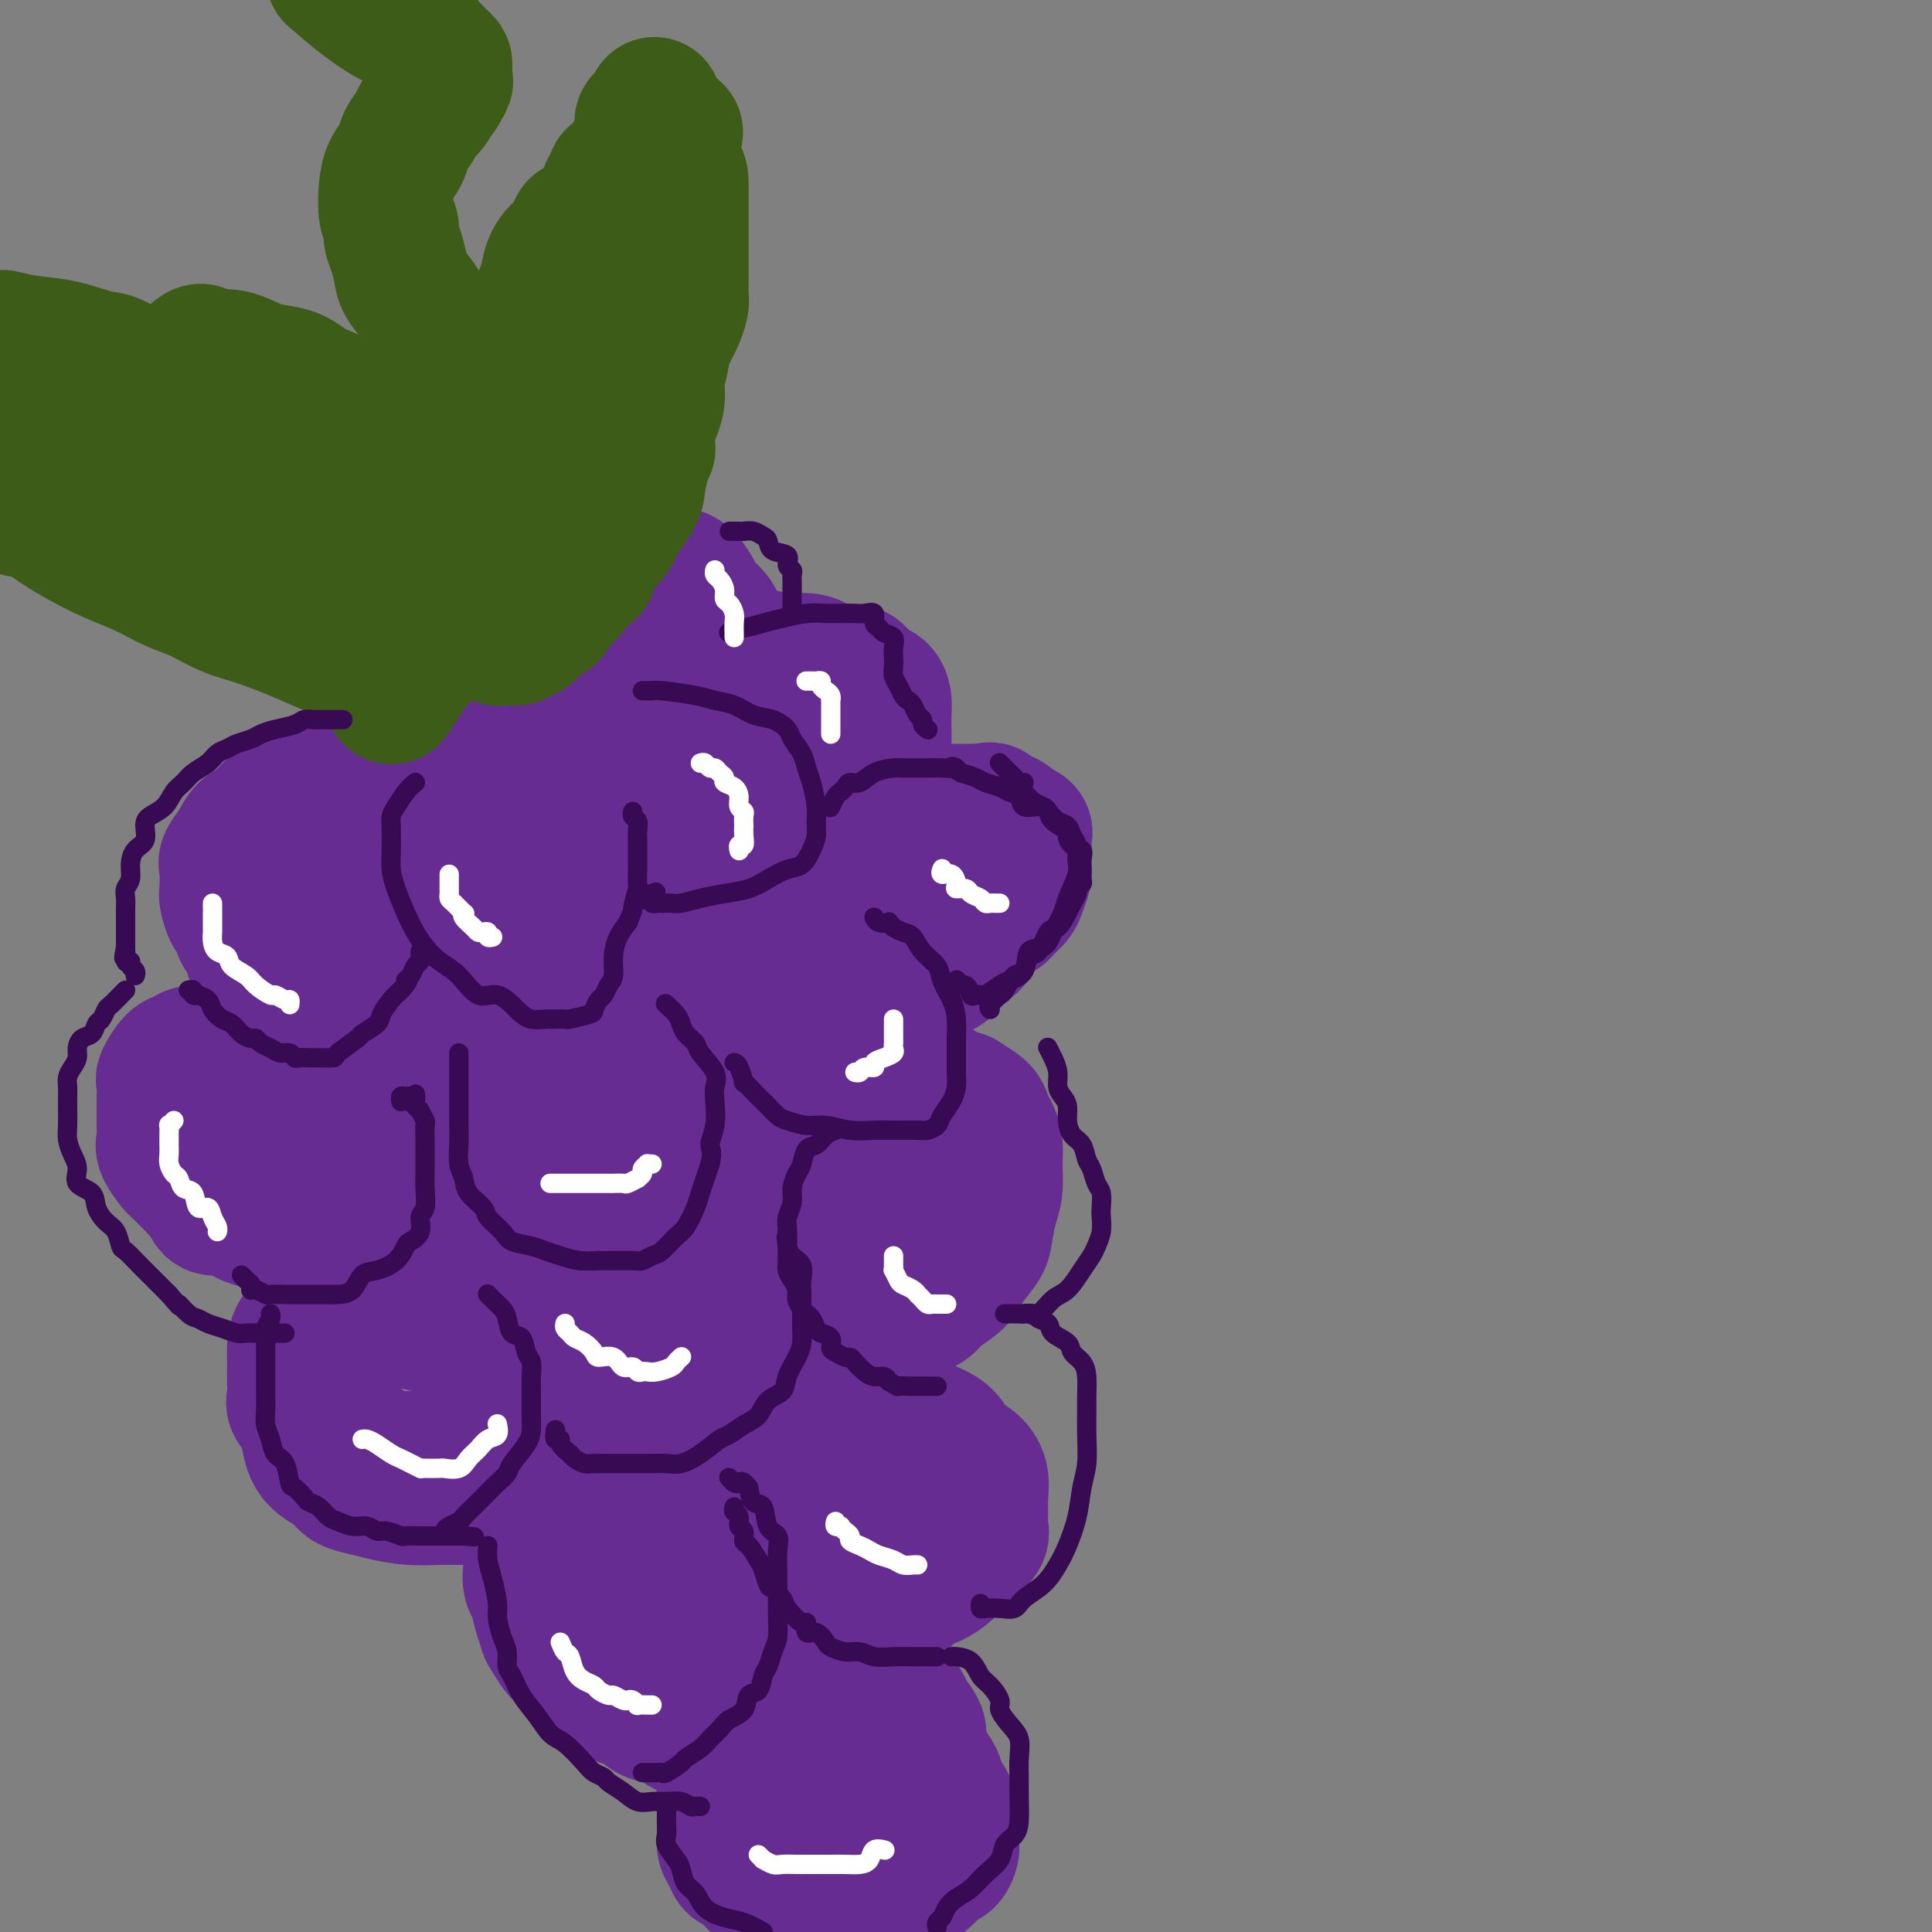 <svg viewBox='0 0 400 400' version='1.1' xmlns='http://www.w3.org/2000/svg' xmlns:xlink='http://www.w3.org/1999/xlink'><rect x="0" y="0" width="400" height="400" fill="#808080" stroke="none"/><g fill='none' stroke='rgb(103,44,145)' stroke-width='28' stroke-linecap='round' stroke-linejoin='round'><path d='M153,359c0.091,0.300 0.182,0.601 0,1c-0.182,0.399 -0.637,0.897 -1,2c-0.363,1.103 -0.633,2.812 -1,4c-0.367,1.188 -0.831,1.855 -1,3c-0.169,1.145 -0.042,2.767 0,4c0.042,1.233 0.000,2.075 0,3c-0.000,0.925 0.041,1.931 0,3c-0.041,1.069 -0.166,2.199 0,3c0.166,0.801 0.622,1.271 1,2c0.378,0.729 0.678,1.716 1,2c0.322,0.284 0.666,-0.134 1,0c0.334,0.134 0.658,0.821 1,1c0.342,0.179 0.704,-0.148 1,0c0.296,0.148 0.528,0.772 1,1c0.472,0.228 1.184,0.061 2,0c0.816,-0.061 1.734,-0.016 3,0c1.266,0.016 2.878,0.001 4,0c1.122,-0.001 1.754,0.011 3,0c1.246,-0.011 3.107,-0.046 4,0c0.893,0.046 0.820,0.172 1,0c0.180,-0.172 0.615,-0.644 1,-1c0.385,-0.356 0.720,-0.598 1,-1c0.280,-0.402 0.506,-0.964 1,-2c0.494,-1.036 1.257,-2.545 2,-4c0.743,-1.455 1.467,-2.856 2,-4c0.533,-1.144 0.875,-2.033 1,-3c0.125,-0.967 0.034,-2.013 0,-3c-0.034,-0.987 -0.009,-1.914 0,-3c0.009,-1.086 0.002,-2.331 0,-3c-0.002,-0.669 -0.001,-0.763 0,-1c0.001,-0.237 0.000,-0.619 0,-1'/><path d='M181,362c-0.017,-1.924 -0.059,-1.233 0,-1c0.059,0.233 0.220,0.010 0,0c-0.220,-0.010 -0.819,0.193 -1,0c-0.181,-0.193 0.058,-0.784 0,-1c-0.058,-0.216 -0.411,-0.058 -1,0c-0.589,0.058 -1.414,0.016 -2,0c-0.586,-0.016 -0.934,-0.004 -1,0c-0.066,0.004 0.151,0.001 0,0c-0.151,-0.001 -0.670,-0.000 -1,0c-0.330,0.000 -0.469,0.000 -1,0c-0.531,-0.000 -1.452,-0.000 -2,0c-0.548,0.000 -0.724,0.001 -1,0c-0.276,-0.001 -0.654,-0.004 -1,0c-0.346,0.004 -0.661,0.014 -1,0c-0.339,-0.014 -0.702,-0.051 -1,0c-0.298,0.051 -0.533,0.189 -1,1c-0.467,0.811 -1.168,2.295 -2,3c-0.832,0.705 -1.796,0.629 -2,1c-0.204,0.371 0.352,1.187 0,2c-0.352,0.813 -1.611,1.623 -2,2c-0.389,0.377 0.092,0.319 0,1c-0.092,0.681 -0.757,2.100 -1,3c-0.243,0.900 -0.065,1.283 0,2c0.065,0.717 0.018,1.770 0,3c-0.018,1.230 -0.005,2.637 0,4c0.005,1.363 0.003,2.681 0,4'/><path d='M160,386c0.099,2.341 0.346,1.692 1,2c0.654,0.308 1.715,1.571 2,3c0.285,1.429 -0.208,3.023 0,4c0.208,0.977 1.115,1.337 2,2c0.885,0.663 1.747,1.628 2,2c0.253,0.372 -0.103,0.149 0,0c0.103,-0.149 0.665,-0.224 1,0c0.335,0.224 0.445,0.748 1,0c0.555,-0.748 1.557,-2.769 2,-4c0.443,-1.231 0.328,-1.671 1,-3c0.672,-1.329 2.129,-3.548 3,-5c0.871,-1.452 1.154,-2.137 2,-3c0.846,-0.863 2.254,-1.903 3,-3c0.746,-1.097 0.830,-2.251 1,-3c0.170,-0.749 0.428,-1.094 1,-2c0.572,-0.906 1.460,-2.375 2,-3c0.540,-0.625 0.733,-0.407 1,-1c0.267,-0.593 0.608,-1.996 1,-3c0.392,-1.004 0.835,-1.609 1,-2c0.165,-0.391 0.052,-0.569 0,-1c-0.052,-0.431 -0.045,-1.115 0,-2c0.045,-0.885 0.127,-1.970 0,-3c-0.127,-1.030 -0.462,-2.005 -1,-3c-0.538,-0.995 -1.279,-2.010 -2,-3c-0.721,-0.990 -1.423,-1.956 -2,-3c-0.577,-1.044 -1.031,-2.166 -2,-3c-0.969,-0.834 -2.453,-1.378 -4,-2c-1.547,-0.622 -3.156,-1.320 -4,-2c-0.844,-0.680 -0.922,-1.340 -1,-2'/><path d='M171,343c-1.570,-0.932 -0.993,-0.262 -1,0c-0.007,0.262 -0.596,0.115 -1,0c-0.404,-0.115 -0.623,-0.197 -1,0c-0.377,0.197 -0.912,0.674 -1,1c-0.088,0.326 0.272,0.501 0,1c-0.272,0.499 -1.177,1.322 -2,2c-0.823,0.678 -1.564,1.212 -2,2c-0.436,0.788 -0.569,1.831 -1,3c-0.431,1.169 -1.162,2.463 -2,3c-0.838,0.537 -1.782,0.318 -2,1c-0.218,0.682 0.291,2.265 0,3c-0.291,0.735 -1.383,0.623 -2,1c-0.617,0.377 -0.757,1.242 -1,2c-0.243,0.758 -0.587,1.408 -1,2c-0.413,0.592 -0.896,1.127 -1,2c-0.104,0.873 0.170,2.084 0,3c-0.170,0.916 -0.785,1.536 -1,2c-0.215,0.464 -0.031,0.771 0,2c0.031,1.229 -0.089,3.380 0,5c0.089,1.620 0.389,2.710 1,4c0.611,1.290 1.533,2.779 2,4c0.467,1.221 0.477,2.172 1,3c0.523,0.828 1.557,1.532 2,2c0.443,0.468 0.293,0.699 1,1c0.707,0.301 2.269,0.672 3,1c0.731,0.328 0.629,0.614 1,1c0.371,0.386 1.215,0.873 2,1c0.785,0.127 1.510,-0.107 2,0c0.490,0.107 0.745,0.553 1,1'/><path d='M168,396c2.452,1.082 2.582,0.287 3,0c0.418,-0.287 1.123,-0.065 2,0c0.877,0.065 1.927,-0.026 3,0c1.073,0.026 2.171,0.170 3,0c0.829,-0.170 1.391,-0.655 2,-1c0.609,-0.345 1.266,-0.549 2,-1c0.734,-0.451 1.545,-1.147 3,-2c1.455,-0.853 3.553,-1.863 5,-3c1.447,-1.137 2.244,-2.401 3,-3c0.756,-0.599 1.470,-0.531 2,-1c0.530,-0.469 0.875,-1.473 1,-2c0.125,-0.527 0.029,-0.578 0,-1c-0.029,-0.422 0.008,-1.216 0,-2c-0.008,-0.784 -0.062,-1.557 0,-2c0.062,-0.443 0.241,-0.557 0,-1c-0.241,-0.443 -0.901,-1.217 -1,-2c-0.099,-0.783 0.364,-1.575 0,-2c-0.364,-0.425 -1.555,-0.484 -2,-1c-0.445,-0.516 -0.143,-1.490 0,-2c0.143,-0.510 0.126,-0.555 0,-1c-0.126,-0.445 -0.360,-1.288 -1,-2c-0.640,-0.712 -1.686,-1.292 -2,-2c-0.314,-0.708 0.105,-1.544 0,-2c-0.105,-0.456 -0.734,-0.531 -1,-1c-0.266,-0.469 -0.167,-1.333 0,-2c0.167,-0.667 0.404,-1.137 0,-2c-0.404,-0.863 -1.448,-2.118 -2,-3c-0.552,-0.882 -0.612,-1.391 -1,-2c-0.388,-0.609 -1.104,-1.318 -2,-2c-0.896,-0.682 -1.970,-1.338 -3,-2c-1.030,-0.662 -2.015,-1.331 -3,-2'/><path d='M179,347c-2.220,-2.110 -2.271,-1.884 -3,-2c-0.729,-0.116 -2.136,-0.574 -3,-1c-0.864,-0.426 -1.183,-0.819 -2,-1c-0.817,-0.181 -2.131,-0.151 -3,0c-0.869,0.151 -1.294,0.423 -2,1c-0.706,0.577 -1.695,1.459 -3,2c-1.305,0.541 -2.926,0.740 -4,1c-1.074,0.260 -1.601,0.581 -2,1c-0.399,0.419 -0.670,0.937 -1,1c-0.330,0.063 -0.719,-0.330 -1,0c-0.281,0.330 -0.453,1.384 -1,2c-0.547,0.616 -1.469,0.795 -2,1c-0.531,0.205 -0.671,0.437 -1,1c-0.329,0.563 -0.848,1.457 -1,2c-0.152,0.543 0.063,0.733 0,1c-0.063,0.267 -0.404,0.609 -1,1c-0.596,0.391 -1.446,0.830 -2,1c-0.554,0.170 -0.813,0.072 -1,0c-0.187,-0.072 -0.302,-0.116 -1,0c-0.698,0.116 -1.978,0.393 -3,0c-1.022,-0.393 -1.785,-1.456 -3,-2c-1.215,-0.544 -2.881,-0.567 -4,-1c-1.119,-0.433 -1.689,-1.275 -3,-2c-1.311,-0.725 -3.362,-1.334 -5,-2c-1.638,-0.666 -2.861,-1.388 -4,-2c-1.139,-0.612 -2.192,-1.112 -3,-2c-0.808,-0.888 -1.371,-2.162 -2,-3c-0.629,-0.838 -1.322,-1.239 -2,-2c-0.678,-0.761 -1.339,-1.880 -2,-3'/><path d='M114,339c-1.106,-1.568 -0.872,-1.486 -1,-2c-0.128,-0.514 -0.616,-1.622 -1,-3c-0.384,-1.378 -0.662,-3.025 -1,-4c-0.338,-0.975 -0.736,-1.276 -1,-2c-0.264,-0.724 -0.392,-1.869 0,-3c0.392,-1.131 1.306,-2.247 2,-3c0.694,-0.753 1.169,-1.144 2,-2c0.831,-0.856 2.020,-2.177 3,-3c0.980,-0.823 1.752,-1.149 3,-2c1.248,-0.851 2.971,-2.228 5,-3c2.029,-0.772 4.363,-0.940 6,-1c1.637,-0.060 2.578,-0.013 4,0c1.422,0.013 3.325,-0.010 5,0c1.675,0.010 3.121,0.051 4,0c0.879,-0.051 1.191,-0.194 2,0c0.809,0.194 2.115,0.726 3,1c0.885,0.274 1.350,0.289 2,1c0.650,0.711 1.484,2.119 2,3c0.516,0.881 0.713,1.236 1,2c0.287,0.764 0.665,1.938 1,3c0.335,1.062 0.627,2.013 1,3c0.373,0.987 0.826,2.009 1,3c0.174,0.991 0.070,1.951 0,3c-0.070,1.049 -0.107,2.186 0,3c0.107,0.814 0.358,1.304 0,2c-0.358,0.696 -1.325,1.598 -2,2c-0.675,0.402 -1.056,0.304 -2,1c-0.944,0.696 -2.449,2.187 -3,3c-0.551,0.813 -0.148,0.950 -1,1c-0.852,0.050 -2.958,0.014 -4,0c-1.042,-0.014 -1.021,-0.007 -1,0'/><path d='M144,342c-2.402,0.780 -2.909,0.231 -4,0c-1.091,-0.231 -2.768,-0.145 -4,0c-1.232,0.145 -2.018,0.348 -3,0c-0.982,-0.348 -2.158,-1.247 -3,-2c-0.842,-0.753 -1.350,-1.359 -2,-2c-0.650,-0.641 -1.443,-1.316 -2,-2c-0.557,-0.684 -0.879,-1.376 -1,-2c-0.121,-0.624 -0.041,-1.179 0,-2c0.041,-0.821 0.044,-1.907 0,-3c-0.044,-1.093 -0.135,-2.191 0,-3c0.135,-0.809 0.497,-1.327 1,-2c0.503,-0.673 1.149,-1.501 2,-2c0.851,-0.499 1.907,-0.669 3,-1c1.093,-0.331 2.222,-0.822 3,-1c0.778,-0.178 1.205,-0.044 2,0c0.795,0.044 1.957,-0.001 3,0c1.043,0.001 1.966,0.049 3,0c1.034,-0.049 2.178,-0.193 3,0c0.822,0.193 1.324,0.725 2,1c0.676,0.275 1.528,0.292 2,1c0.472,0.708 0.564,2.105 1,3c0.436,0.895 1.216,1.287 2,2c0.784,0.713 1.573,1.745 2,3c0.427,1.255 0.491,2.732 1,4c0.509,1.268 1.464,2.326 2,3c0.536,0.674 0.654,0.965 1,1c0.346,0.035 0.919,-0.187 1,0c0.081,0.187 -0.329,0.782 0,1c0.329,0.218 1.396,0.059 2,0c0.604,-0.059 0.744,-0.017 1,0c0.256,0.017 0.628,0.008 1,0'/><path d='M163,339c1.126,0.535 0.941,0.873 1,1c0.059,0.127 0.362,0.042 1,0c0.638,-0.042 1.610,-0.043 2,0c0.390,0.043 0.197,0.128 1,0c0.803,-0.128 2.603,-0.470 4,-1c1.397,-0.530 2.393,-1.248 4,-2c1.607,-0.752 3.827,-1.539 5,-2c1.173,-0.461 1.300,-0.598 2,-1c0.700,-0.402 1.973,-1.070 3,-2c1.027,-0.930 1.808,-2.122 3,-3c1.192,-0.878 2.796,-1.443 4,-2c1.204,-0.557 2.007,-1.107 3,-2c0.993,-0.893 2.175,-2.129 3,-3c0.825,-0.871 1.292,-1.376 2,-2c0.708,-0.624 1.655,-1.367 2,-2c0.345,-0.633 0.088,-1.157 0,-2c-0.088,-0.843 -0.005,-2.007 0,-3c0.005,-0.993 -0.067,-1.817 0,-3c0.067,-1.183 0.272,-2.726 0,-4c-0.272,-1.274 -1.022,-2.279 -2,-3c-0.978,-0.721 -2.186,-1.159 -3,-2c-0.814,-0.841 -1.236,-2.086 -2,-3c-0.764,-0.914 -1.870,-1.499 -3,-2c-1.130,-0.501 -2.284,-0.919 -3,-1c-0.716,-0.081 -0.993,0.174 -2,0c-1.007,-0.174 -2.742,-0.776 -4,-1c-1.258,-0.224 -2.039,-0.068 -3,0c-0.961,0.068 -2.103,0.049 -3,0c-0.897,-0.049 -1.549,-0.129 -2,0c-0.451,0.129 -0.700,0.465 -1,1c-0.300,0.535 -0.650,1.267 -1,2'/><path d='M174,297c-1.713,0.494 -0.995,0.227 -1,1c-0.005,0.773 -0.733,2.584 -1,4c-0.267,1.416 -0.072,2.435 0,4c0.072,1.565 0.021,3.674 0,5c-0.021,1.326 -0.013,1.868 0,3c0.013,1.132 0.032,2.854 0,4c-0.032,1.146 -0.116,1.717 0,2c0.116,0.283 0.430,0.280 1,1c0.570,0.720 1.395,2.164 2,3c0.605,0.836 0.989,1.065 1,1c0.011,-0.065 -0.350,-0.424 0,0c0.350,0.424 1.410,1.632 2,2c0.590,0.368 0.708,-0.104 1,0c0.292,0.104 0.756,0.782 1,1c0.244,0.218 0.267,-0.025 1,0c0.733,0.025 2.175,0.317 3,0c0.825,-0.317 1.034,-1.244 2,-2c0.966,-0.756 2.689,-1.343 4,-2c1.311,-0.657 2.212,-1.385 3,-2c0.788,-0.615 1.465,-1.116 2,-2c0.535,-0.884 0.928,-2.152 1,-3c0.072,-0.848 -0.177,-1.277 0,-2c0.177,-0.723 0.781,-1.739 1,-3c0.219,-1.261 0.055,-2.768 0,-4c-0.055,-1.232 0.000,-2.191 0,-3c-0.000,-0.809 -0.056,-1.470 0,-2c0.056,-0.530 0.222,-0.929 0,-1c-0.222,-0.071 -0.833,0.187 -1,0c-0.167,-0.187 0.109,-0.820 0,-1c-0.109,-0.180 -0.603,0.091 -1,0c-0.397,-0.091 -0.699,-0.546 -1,-1'/><path d='M194,300c-0.355,-0.308 0.257,-0.076 0,0c-0.257,0.076 -1.382,-0.002 -2,0c-0.618,0.002 -0.729,0.084 -1,0c-0.271,-0.084 -0.704,-0.333 -1,0c-0.296,0.333 -0.457,1.249 -1,2c-0.543,0.751 -1.470,1.338 -2,2c-0.530,0.662 -0.664,1.399 -1,2c-0.336,0.601 -0.876,1.067 -1,2c-0.124,0.933 0.167,2.333 0,3c-0.167,0.667 -0.792,0.602 -1,1c-0.208,0.398 -0.000,1.259 0,2c0.000,0.741 -0.207,1.360 0,2c0.207,0.640 0.827,1.299 1,2c0.173,0.701 -0.100,1.442 0,2c0.100,0.558 0.575,0.933 1,1c0.425,0.067 0.801,-0.174 1,0c0.199,0.174 0.221,0.765 0,1c-0.221,0.235 -0.686,0.116 -1,0c-0.314,-0.116 -0.479,-0.227 -1,0c-0.521,0.227 -1.400,0.793 -3,1c-1.600,0.207 -3.923,0.055 -5,0c-1.077,-0.055 -0.908,-0.015 -1,0c-0.092,0.015 -0.445,0.004 -1,0c-0.555,-0.004 -1.314,-0.001 -2,0c-0.686,0.001 -1.300,0.000 -2,0c-0.700,-0.000 -1.486,-0.000 -2,0c-0.514,0.000 -0.757,0.000 -1,0'/><path d='M168,323c-2.981,0.293 -1.435,0.026 -1,0c0.435,-0.026 -0.243,0.189 -1,0c-0.757,-0.189 -1.595,-0.783 -2,-1c-0.405,-0.217 -0.377,-0.058 -1,0c-0.623,0.058 -1.896,0.016 -3,0c-1.104,-0.016 -2.038,-0.004 -3,0c-0.962,0.004 -1.951,0.001 -3,0c-1.049,-0.001 -2.158,-0.000 -3,0c-0.842,0.000 -1.416,0.000 -2,0c-0.584,-0.000 -1.179,0.000 -2,0c-0.821,-0.000 -1.868,-0.000 -2,0c-0.132,0.000 0.650,0.001 0,0c-0.650,-0.001 -2.733,-0.003 -4,0c-1.267,0.003 -1.719,0.011 -2,0c-0.281,-0.011 -0.390,-0.042 -1,0c-0.610,0.042 -1.722,0.156 -2,0c-0.278,-0.156 0.279,-0.581 0,-1c-0.279,-0.419 -1.394,-0.833 -2,-1c-0.606,-0.167 -0.705,-0.086 -1,0c-0.295,0.086 -0.787,0.177 -1,0c-0.213,-0.177 -0.147,-0.622 0,-1c0.147,-0.378 0.377,-0.690 0,-1c-0.377,-0.310 -1.359,-0.619 -2,-1c-0.641,-0.381 -0.942,-0.833 -1,-1c-0.058,-0.167 0.126,-0.048 0,0c-0.126,0.048 -0.563,0.024 -1,0'/><path d='M128,316c-1.487,-1.168 -0.205,-1.087 0,-1c0.205,0.087 -0.666,0.182 -1,0c-0.334,-0.182 -0.131,-0.639 0,-1c0.131,-0.361 0.189,-0.625 0,-1c-0.189,-0.375 -0.625,-0.860 -1,-1c-0.375,-0.140 -0.689,0.065 -1,0c-0.311,-0.065 -0.619,-0.399 -1,-1c-0.381,-0.601 -0.834,-1.469 -1,-2c-0.166,-0.531 -0.047,-0.724 0,-1c0.047,-0.276 0.020,-0.634 0,-1c-0.020,-0.366 -0.033,-0.738 0,-1c0.033,-0.262 0.112,-0.412 0,-1c-0.112,-0.588 -0.414,-1.613 -1,-2c-0.586,-0.387 -1.455,-0.137 -2,-1c-0.545,-0.863 -0.767,-2.839 -1,-4c-0.233,-1.161 -0.476,-1.507 -1,-2c-0.524,-0.493 -1.327,-1.134 -2,-2c-0.673,-0.866 -1.214,-1.956 -2,-3c-0.786,-1.044 -1.816,-2.040 -3,-3c-1.184,-0.960 -2.524,-1.882 -4,-3c-1.476,-1.118 -3.090,-2.432 -4,-3c-0.910,-0.568 -1.118,-0.390 -2,-1c-0.882,-0.610 -2.440,-2.010 -4,-3c-1.560,-0.990 -3.123,-1.572 -4,-2c-0.877,-0.428 -1.067,-0.703 -2,-1c-0.933,-0.297 -2.609,-0.615 -4,-1c-1.391,-0.385 -2.497,-0.835 -4,-1c-1.503,-0.165 -3.403,-0.044 -5,0c-1.597,0.044 -2.892,0.012 -4,0c-1.108,-0.012 -2.031,-0.003 -3,0c-0.969,0.003 -1.985,0.002 -3,0'/><path d='M68,273c-3.663,-0.194 -3.321,-0.181 -3,0c0.321,0.181 0.622,0.528 0,1c-0.622,0.472 -2.167,1.070 -3,2c-0.833,0.930 -0.955,2.192 -1,3c-0.045,0.808 -0.014,1.160 0,2c0.014,0.840 0.010,2.166 0,3c-0.010,0.834 -0.028,1.174 0,2c0.028,0.826 0.101,2.136 0,3c-0.101,0.864 -0.376,1.281 0,2c0.376,0.719 1.403,1.739 2,3c0.597,1.261 0.764,2.761 1,4c0.236,1.239 0.541,2.216 1,3c0.459,0.784 1.072,1.376 2,2c0.928,0.624 2.171,1.281 3,2c0.829,0.719 1.242,1.499 2,2c0.758,0.501 1.859,0.723 3,1c1.141,0.277 2.323,0.609 4,1c1.677,0.391 3.851,0.839 6,1c2.149,0.161 4.274,0.033 6,0c1.726,-0.033 3.054,0.028 5,0c1.946,-0.028 4.510,-0.145 6,0c1.490,0.145 1.905,0.552 3,0c1.095,-0.552 2.871,-2.062 4,-3c1.129,-0.938 1.610,-1.303 2,-2c0.390,-0.697 0.690,-1.725 1,-3c0.310,-1.275 0.630,-2.795 1,-4c0.370,-1.205 0.790,-2.094 1,-3c0.210,-0.906 0.211,-1.831 0,-3c-0.211,-1.169 -0.634,-2.584 -1,-4c-0.366,-1.416 -0.676,-2.833 -1,-4c-0.324,-1.167 -0.662,-2.083 -1,-3'/><path d='M111,281c-0.608,-2.753 -0.628,-2.636 -1,-3c-0.372,-0.364 -1.096,-1.208 -2,-2c-0.904,-0.792 -1.989,-1.533 -3,-2c-1.011,-0.467 -1.949,-0.661 -3,-1c-1.051,-0.339 -2.214,-0.823 -4,-1c-1.786,-0.177 -4.195,-0.048 -6,0c-1.805,0.048 -3.006,0.015 -4,0c-0.994,-0.015 -1.780,-0.012 -3,0c-1.220,0.012 -2.873,0.032 -4,0c-1.127,-0.032 -1.728,-0.115 -3,0c-1.272,0.115 -3.216,0.430 -4,1c-0.784,0.570 -0.407,1.395 -1,2c-0.593,0.605 -2.157,0.990 -3,2c-0.843,1.010 -0.967,2.643 -1,4c-0.033,1.357 0.024,2.436 0,4c-0.024,1.564 -0.131,3.613 0,5c0.131,1.387 0.498,2.113 1,3c0.502,0.887 1.137,1.936 2,3c0.863,1.064 1.953,2.141 3,3c1.047,0.859 2.051,1.498 3,2c0.949,0.502 1.842,0.867 3,1c1.158,0.133 2.582,0.032 4,0c1.418,-0.032 2.829,0.003 4,0c1.171,-0.003 2.100,-0.045 3,0c0.900,0.045 1.770,0.178 3,0c1.230,-0.178 2.820,-0.665 4,-1c1.180,-0.335 1.949,-0.518 3,-1c1.051,-0.482 2.385,-1.263 3,-2c0.615,-0.737 0.512,-1.429 1,-2c0.488,-0.571 1.568,-1.020 2,-2c0.432,-0.980 0.216,-2.490 0,-4'/><path d='M108,290c1.155,-2.087 1.041,-2.303 1,-3c-0.041,-0.697 -0.011,-1.874 0,-3c0.011,-1.126 0.003,-2.202 0,-3c-0.003,-0.798 -0.001,-1.320 0,-2c0.001,-0.680 0.000,-1.518 0,-2c-0.000,-0.482 -0.000,-0.608 0,-1c0.000,-0.392 0.000,-1.052 0,-1c-0.000,0.052 -0.001,0.814 0,1c0.001,0.186 0.004,-0.206 0,0c-0.004,0.206 -0.017,1.010 0,2c0.017,0.990 0.063,2.166 0,3c-0.063,0.834 -0.234,1.327 0,2c0.234,0.673 0.873,1.526 1,2c0.127,0.474 -0.256,0.567 0,1c0.256,0.433 1.153,1.204 2,2c0.847,0.796 1.645,1.618 2,2c0.355,0.382 0.268,0.325 1,1c0.732,0.675 2.282,2.083 3,3c0.718,0.917 0.604,1.345 1,2c0.396,0.655 1.302,1.538 2,2c0.698,0.462 1.187,0.502 2,1c0.813,0.498 1.950,1.454 3,2c1.050,0.546 2.013,0.682 3,1c0.987,0.318 1.996,0.816 3,1c1.004,0.184 2.001,0.052 3,0c0.999,-0.052 1.999,-0.026 3,0'/><path d='M138,303c3.162,0.764 2.566,0.176 3,0c0.434,-0.176 1.899,0.062 3,0c1.101,-0.062 1.840,-0.425 3,-1c1.160,-0.575 2.741,-1.362 4,-2c1.259,-0.638 2.196,-1.126 3,-2c0.804,-0.874 1.473,-2.133 2,-3c0.527,-0.867 0.911,-1.341 2,-2c1.089,-0.659 2.884,-1.503 4,-3c1.116,-1.497 1.553,-3.647 2,-5c0.447,-1.353 0.905,-1.909 1,-3c0.095,-1.091 -0.173,-2.718 0,-4c0.173,-1.282 0.788,-2.219 1,-4c0.212,-1.781 0.020,-4.407 0,-6c-0.020,-1.593 0.131,-2.155 0,-3c-0.131,-0.845 -0.544,-1.974 -1,-3c-0.456,-1.026 -0.954,-1.950 -2,-3c-1.046,-1.050 -2.638,-2.228 -4,-3c-1.362,-0.772 -2.492,-1.139 -4,-2c-1.508,-0.861 -3.393,-2.218 -5,-3c-1.607,-0.782 -2.936,-0.990 -4,-1c-1.064,-0.010 -1.864,0.178 -3,0c-1.136,-0.178 -2.607,-0.723 -4,-1c-1.393,-0.277 -2.708,-0.288 -4,0c-1.292,0.288 -2.559,0.874 -4,1c-1.441,0.126 -3.054,-0.207 -4,0c-0.946,0.207 -1.224,0.953 -2,2c-0.776,1.047 -2.051,2.394 -3,3c-0.949,0.606 -1.574,0.472 -2,1c-0.426,0.528 -0.653,1.719 -1,3c-0.347,1.281 -0.813,2.652 -1,4c-0.187,1.348 -0.093,2.674 0,4'/><path d='M118,267c-0.611,2.326 -0.137,2.142 0,3c0.137,0.858 -0.063,2.756 0,4c0.063,1.244 0.387,1.832 1,3c0.613,1.168 1.513,2.917 2,4c0.487,1.083 0.559,1.502 1,2c0.441,0.498 1.250,1.076 2,2c0.750,0.924 1.443,2.194 2,3c0.557,0.806 0.980,1.146 2,2c1.020,0.854 2.636,2.220 4,3c1.364,0.780 2.476,0.974 4,1c1.524,0.026 3.459,-0.116 5,0c1.541,0.116 2.689,0.490 4,0c1.311,-0.490 2.786,-1.843 4,-3c1.214,-1.157 2.168,-2.118 3,-3c0.832,-0.882 1.543,-1.685 2,-3c0.457,-1.315 0.659,-3.143 1,-5c0.341,-1.857 0.819,-3.744 1,-5c0.181,-1.256 0.063,-1.882 0,-3c-0.063,-1.118 -0.073,-2.730 0,-4c0.073,-1.270 0.229,-2.200 0,-3c-0.229,-0.800 -0.843,-1.472 -1,-2c-0.157,-0.528 0.142,-0.912 0,-1c-0.142,-0.088 -0.724,0.120 -1,0c-0.276,-0.120 -0.245,-0.568 -1,-1c-0.755,-0.432 -2.295,-0.848 -3,-1c-0.705,-0.152 -0.574,-0.038 -1,0c-0.426,0.038 -1.410,0.002 -2,0c-0.590,-0.002 -0.787,0.030 -1,0c-0.213,-0.030 -0.442,-0.124 -1,0c-0.558,0.124 -1.445,0.464 -2,1c-0.555,0.536 -0.777,1.268 -1,2'/><path d='M142,263c-1.403,0.531 -0.912,0.359 -1,1c-0.088,0.641 -0.757,2.095 -1,3c-0.243,0.905 -0.061,1.262 0,2c0.061,0.738 -0.000,1.858 0,3c0.000,1.142 0.062,2.306 0,4c-0.062,1.694 -0.249,3.917 0,5c0.249,1.083 0.934,1.028 1,1c0.066,-0.028 -0.487,-0.027 0,0c0.487,0.027 2.015,0.079 3,0c0.985,-0.079 1.427,-0.290 2,-1c0.573,-0.710 1.278,-1.918 2,-3c0.722,-1.082 1.463,-2.038 2,-3c0.537,-0.962 0.872,-1.931 1,-3c0.128,-1.069 0.049,-2.239 0,-3c-0.049,-0.761 -0.067,-1.114 0,-2c0.067,-0.886 0.218,-2.304 0,-3c-0.218,-0.696 -0.805,-0.670 -1,-1c-0.195,-0.330 0.004,-1.017 0,-1c-0.004,0.017 -0.210,0.739 0,1c0.210,0.261 0.835,0.062 1,0c0.165,-0.062 -0.131,0.014 0,0c0.131,-0.014 0.689,-0.119 1,0c0.311,0.119 0.375,0.463 1,1c0.625,0.537 1.813,1.269 3,2'/><path d='M156,266c1.293,0.265 2.025,-0.072 3,0c0.975,0.072 2.194,0.554 3,1c0.806,0.446 1.199,0.855 2,1c0.801,0.145 2.012,0.025 3,0c0.988,-0.025 1.755,0.045 2,0c0.245,-0.045 -0.033,-0.205 0,0c0.033,0.205 0.375,0.777 1,1c0.625,0.223 1.533,0.098 2,0c0.467,-0.098 0.494,-0.170 1,0c0.506,0.170 1.491,0.581 2,1c0.509,0.419 0.543,0.844 1,1c0.457,0.156 1.336,0.042 2,0c0.664,-0.042 1.113,-0.014 2,0c0.887,0.014 2.213,0.013 3,0c0.787,-0.013 1.034,-0.037 2,0c0.966,0.037 2.652,0.135 4,0c1.348,-0.135 2.358,-0.505 3,-1c0.642,-0.495 0.918,-1.117 2,-2c1.082,-0.883 2.972,-2.028 4,-3c1.028,-0.972 1.193,-1.770 2,-3c0.807,-1.230 2.254,-2.891 3,-4c0.746,-1.109 0.789,-1.665 1,-3c0.211,-1.335 0.590,-3.450 1,-5c0.410,-1.550 0.853,-2.537 1,-4c0.147,-1.463 -0.001,-3.403 0,-5c0.001,-1.597 0.149,-2.851 0,-4c-0.149,-1.149 -0.597,-2.195 -1,-3c-0.403,-0.805 -0.762,-1.371 -1,-2c-0.238,-0.629 -0.354,-1.323 -1,-2c-0.646,-0.677 -1.823,-1.339 -3,-2'/><path d='M200,228c-1.286,-1.365 -1.502,-0.279 -2,0c-0.498,0.279 -1.279,-0.251 -2,-1c-0.721,-0.749 -1.383,-1.717 -2,-2c-0.617,-0.283 -1.188,0.120 -2,0c-0.812,-0.120 -1.866,-0.764 -3,-1c-1.134,-0.236 -2.349,-0.063 -3,0c-0.651,0.063 -0.737,0.015 -1,0c-0.263,-0.015 -0.704,0.002 -1,0c-0.296,-0.002 -0.446,-0.022 -1,0c-0.554,0.022 -1.511,0.088 -2,0c-0.489,-0.088 -0.508,-0.328 -1,0c-0.492,0.328 -1.455,1.225 -2,2c-0.545,0.775 -0.672,1.429 -1,2c-0.328,0.571 -0.858,1.058 -1,2c-0.142,0.942 0.105,2.340 0,3c-0.105,0.660 -0.560,0.582 -1,1c-0.440,0.418 -0.865,1.333 -1,2c-0.135,0.667 0.020,1.086 0,2c-0.020,0.914 -0.216,2.325 0,3c0.216,0.675 0.846,0.615 1,1c0.154,0.385 -0.166,1.213 0,2c0.166,0.787 0.818,1.531 1,2c0.182,0.469 -0.105,0.661 0,1c0.105,0.339 0.601,0.823 1,1c0.399,0.177 0.701,0.047 1,0c0.299,-0.047 0.594,-0.013 1,0c0.406,0.013 0.923,0.003 2,0c1.077,-0.003 2.713,-0.001 4,0c1.287,0.001 2.225,0.000 3,0c0.775,-0.000 1.388,-0.000 2,0'/><path d='M190,248c2.133,-0.017 0.466,-0.560 0,-1c-0.466,-0.440 0.267,-0.778 1,-1c0.733,-0.222 1.464,-0.329 2,-1c0.536,-0.671 0.876,-1.908 1,-3c0.124,-1.092 0.033,-2.041 0,-3c-0.033,-0.959 -0.009,-1.927 0,-3c0.009,-1.073 0.004,-2.249 0,-3c-0.004,-0.751 -0.007,-1.077 0,-2c0.007,-0.923 0.025,-2.444 0,-3c-0.025,-0.556 -0.094,-0.149 0,0c0.094,0.149 0.352,0.040 0,0c-0.352,-0.040 -1.313,-0.010 -2,0c-0.687,0.010 -1.102,0.002 -2,0c-0.898,-0.002 -2.281,0.003 -3,0c-0.719,-0.003 -0.774,-0.013 -1,0c-0.226,0.013 -0.624,0.049 -1,0c-0.376,-0.049 -0.731,-0.181 -1,0c-0.269,0.181 -0.453,0.677 -1,1c-0.547,0.323 -1.456,0.472 -2,1c-0.544,0.528 -0.723,1.435 -1,2c-0.277,0.565 -0.650,0.789 -1,1c-0.350,0.211 -0.675,0.409 -1,1c-0.325,0.591 -0.650,1.576 -1,2c-0.350,0.424 -0.727,0.288 -1,1c-0.273,0.712 -0.443,2.274 -1,3c-0.557,0.726 -1.500,0.617 -2,1c-0.500,0.383 -0.558,1.257 -1,2c-0.442,0.743 -1.269,1.355 -2,2c-0.731,0.645 -1.365,1.322 -2,2'/><path d='M168,247c-2.147,3.064 -1.016,2.224 -1,2c0.016,-0.224 -1.083,0.167 -2,1c-0.917,0.833 -1.654,2.106 -2,3c-0.346,0.894 -0.303,1.408 -1,2c-0.697,0.592 -2.133,1.263 -3,2c-0.867,0.737 -1.164,1.541 -2,2c-0.836,0.459 -2.212,0.572 -3,1c-0.788,0.428 -0.986,1.172 -2,2c-1.014,0.828 -2.842,1.741 -4,2c-1.158,0.259 -1.647,-0.137 -2,0c-0.353,0.137 -0.571,0.806 -1,1c-0.429,0.194 -1.069,-0.088 -2,0c-0.931,0.088 -2.153,0.545 -3,1c-0.847,0.455 -1.319,0.907 -2,1c-0.681,0.093 -1.570,-0.172 -2,0c-0.430,0.172 -0.401,0.780 -1,1c-0.599,0.220 -1.827,0.052 -3,0c-1.173,-0.052 -2.291,0.012 -3,0c-0.709,-0.012 -1.009,-0.101 -2,0c-0.991,0.101 -2.673,0.392 -4,0c-1.327,-0.392 -2.300,-1.466 -3,-2c-0.700,-0.534 -1.127,-0.527 -2,-1c-0.873,-0.473 -2.191,-1.425 -3,-2c-0.809,-0.575 -1.109,-0.772 -2,-1c-0.891,-0.228 -2.374,-0.488 -3,-1c-0.626,-0.512 -0.394,-1.277 -1,-2c-0.606,-0.723 -2.049,-1.404 -3,-2c-0.951,-0.596 -1.410,-1.108 -2,-2c-0.590,-0.892 -1.313,-2.163 -2,-3c-0.687,-0.837 -1.339,-1.239 -2,-2c-0.661,-0.761 -1.330,-1.880 -2,-3'/><path d='M98,247c-2.022,-2.410 -1.078,-1.436 -1,-2c0.078,-0.564 -0.712,-2.668 -1,-4c-0.288,-1.332 -0.075,-1.894 0,-3c0.075,-1.106 0.011,-2.756 0,-4c-0.011,-1.244 0.030,-2.081 0,-3c-0.030,-0.919 -0.131,-1.919 0,-3c0.131,-1.081 0.495,-2.243 1,-3c0.505,-0.757 1.150,-1.109 2,-2c0.850,-0.891 1.904,-2.320 3,-3c1.096,-0.680 2.234,-0.612 3,-1c0.766,-0.388 1.158,-1.232 2,-2c0.842,-0.768 2.132,-1.460 3,-2c0.868,-0.540 1.315,-0.930 2,-1c0.685,-0.070 1.609,0.178 2,0c0.391,-0.178 0.250,-0.782 1,-1c0.750,-0.218 2.392,-0.052 3,0c0.608,0.052 0.183,-0.012 1,0c0.817,0.012 2.875,0.099 4,0c1.125,-0.099 1.316,-0.386 2,0c0.684,0.386 1.861,1.444 3,2c1.139,0.556 2.240,0.610 3,1c0.760,0.390 1.178,1.114 2,2c0.822,0.886 2.049,1.932 3,3c0.951,1.068 1.628,2.158 2,3c0.372,0.842 0.439,1.437 1,2c0.561,0.563 1.615,1.095 2,2c0.385,0.905 0.100,2.182 0,3c-0.100,0.818 -0.017,1.178 0,2c0.017,0.822 -0.034,2.106 0,3c0.034,0.894 0.153,1.398 0,2c-0.153,0.602 -0.576,1.301 -1,2'/><path d='M140,240c-0.400,2.140 -0.901,1.491 -2,2c-1.099,0.509 -2.798,2.175 -4,3c-1.202,0.825 -1.908,0.810 -3,1c-1.092,0.190 -2.572,0.584 -4,1c-1.428,0.416 -2.806,0.855 -4,1c-1.194,0.145 -2.204,-0.005 -3,0c-0.796,0.005 -1.379,0.163 -2,0c-0.621,-0.163 -1.281,-0.649 -2,-1c-0.719,-0.351 -1.499,-0.568 -2,-1c-0.501,-0.432 -0.723,-1.077 -1,-2c-0.277,-0.923 -0.607,-2.122 -1,-3c-0.393,-0.878 -0.847,-1.434 -1,-2c-0.153,-0.566 -0.005,-1.144 0,-2c0.005,-0.856 -0.132,-1.992 0,-3c0.132,-1.008 0.532,-1.887 1,-3c0.468,-1.113 1.003,-2.460 2,-3c0.997,-0.540 2.457,-0.274 3,-1c0.543,-0.726 0.170,-2.443 1,-3c0.830,-0.557 2.864,0.047 4,0c1.136,-0.047 1.375,-0.746 2,-1c0.625,-0.254 1.638,-0.065 2,0c0.362,0.065 0.074,0.004 1,0c0.926,-0.004 3.067,0.048 4,0c0.933,-0.048 0.659,-0.197 1,0c0.341,0.197 1.298,0.739 2,1c0.702,0.261 1.148,0.241 2,1c0.852,0.759 2.110,2.297 3,3c0.890,0.703 1.414,0.570 2,1c0.586,0.430 1.235,1.424 2,2c0.765,0.576 1.647,0.736 2,1c0.353,0.264 0.176,0.632 0,1'/><path d='M145,233c2.283,1.393 2.489,0.374 3,0c0.511,-0.374 1.325,-0.103 2,0c0.675,0.103 1.210,0.039 2,0c0.790,-0.039 1.835,-0.051 3,0c1.165,0.051 2.452,0.166 3,0c0.548,-0.166 0.358,-0.614 1,-1c0.642,-0.386 2.116,-0.711 3,-1c0.884,-0.289 1.176,-0.540 2,-1c0.824,-0.460 2.179,-1.127 3,-2c0.821,-0.873 1.109,-1.953 2,-3c0.891,-1.047 2.386,-2.061 3,-3c0.614,-0.939 0.346,-1.802 1,-3c0.654,-1.198 2.228,-2.729 3,-4c0.772,-1.271 0.742,-2.280 1,-3c0.258,-0.720 0.803,-1.150 1,-2c0.197,-0.850 0.044,-2.119 0,-3c-0.044,-0.881 0.020,-1.373 0,-2c-0.020,-0.627 -0.122,-1.389 0,-2c0.122,-0.611 0.470,-1.069 0,-2c-0.470,-0.931 -1.757,-2.333 -2,-3c-0.243,-0.667 0.560,-0.598 0,-1c-0.560,-0.402 -2.482,-1.274 -4,-2c-1.518,-0.726 -2.630,-1.304 -4,-2c-1.370,-0.696 -2.996,-1.508 -5,-2c-2.004,-0.492 -4.386,-0.665 -6,-1c-1.614,-0.335 -2.460,-0.833 -3,-1c-0.540,-0.167 -0.774,-0.004 -1,0c-0.226,0.004 -0.446,-0.153 -1,0c-0.554,0.153 -1.444,0.615 -2,1c-0.556,0.385 -0.778,0.692 -1,1'/><path d='M149,191c-1.182,0.749 -1.637,1.622 -2,2c-0.363,0.378 -0.633,0.260 -1,1c-0.367,0.740 -0.830,2.338 -1,3c-0.170,0.662 -0.045,0.390 0,1c0.045,0.610 0.012,2.103 0,3c-0.012,0.897 -0.003,1.197 0,2c0.003,0.803 0.001,2.110 0,3c-0.001,0.890 -0.001,1.363 0,2c0.001,0.637 0.004,1.438 0,2c-0.004,0.562 -0.013,0.887 0,1c0.013,0.113 0.049,0.016 0,0c-0.049,-0.016 -0.182,0.048 0,0c0.182,-0.048 0.679,-0.209 1,0c0.321,0.209 0.467,0.789 1,1c0.533,0.211 1.453,0.053 2,0c0.547,-0.053 0.721,0.000 1,0c0.279,-0.000 0.663,-0.053 1,0c0.337,0.053 0.626,0.213 1,0c0.374,-0.213 0.832,-0.799 1,-1c0.168,-0.201 0.045,-0.016 0,0c-0.045,0.016 -0.013,-0.138 0,0c0.013,0.138 0.006,0.569 0,1'/><path d='M153,212c1.237,0.497 0.329,0.740 0,1c-0.329,0.260 -0.079,0.536 0,1c0.079,0.464 -0.012,1.114 0,2c0.012,0.886 0.128,2.006 0,3c-0.128,0.994 -0.500,1.860 -1,3c-0.500,1.140 -1.129,2.552 -2,4c-0.871,1.448 -1.983,2.930 -3,4c-1.017,1.070 -1.937,1.726 -3,3c-1.063,1.274 -2.269,3.165 -3,4c-0.731,0.835 -0.987,0.615 -2,1c-1.013,0.385 -2.784,1.374 -4,2c-1.216,0.626 -1.877,0.890 -3,1c-1.123,0.110 -2.709,0.068 -4,0c-1.291,-0.068 -2.289,-0.162 -3,0c-0.711,0.162 -1.135,0.579 -2,1c-0.865,0.421 -2.171,0.846 -3,1c-0.829,0.154 -1.181,0.039 -2,0c-0.819,-0.039 -2.106,-0.000 -3,0c-0.894,0.000 -1.396,-0.038 -2,0c-0.604,0.038 -1.312,0.151 -2,0c-0.688,-0.151 -1.357,-0.565 -2,-1c-0.643,-0.435 -1.260,-0.890 -2,-1c-0.740,-0.110 -1.604,0.124 -2,0c-0.396,-0.124 -0.324,-0.607 -1,-1c-0.676,-0.393 -2.102,-0.697 -3,-1c-0.898,-0.303 -1.270,-0.606 -2,-1c-0.730,-0.394 -1.820,-0.879 -3,-1c-1.180,-0.121 -2.450,0.122 -3,0c-0.550,-0.122 -0.379,-0.610 -1,-1c-0.621,-0.390 -2.035,-0.683 -3,-1c-0.965,-0.317 -1.483,-0.659 -2,-1'/><path d='M87,234c-4.030,-1.572 -2.105,-1.004 -2,-1c0.105,0.004 -1.611,-0.558 -3,-1c-1.389,-0.442 -2.452,-0.765 -3,-1c-0.548,-0.235 -0.583,-0.381 -1,-1c-0.417,-0.619 -1.218,-1.709 -2,-2c-0.782,-0.291 -1.547,0.218 -2,0c-0.453,-0.218 -0.596,-1.162 -1,-2c-0.404,-0.838 -1.069,-1.568 -2,-2c-0.931,-0.432 -2.126,-0.564 -3,-1c-0.874,-0.436 -1.426,-1.174 -2,-2c-0.574,-0.826 -1.170,-1.738 -2,-2c-0.830,-0.262 -1.896,0.126 -3,0c-1.104,-0.126 -2.247,-0.766 -3,-1c-0.753,-0.234 -1.115,-0.064 -2,0c-0.885,0.064 -2.292,0.021 -4,0c-1.708,-0.021 -3.717,-0.019 -5,0c-1.283,0.019 -1.840,0.054 -3,0c-1.160,-0.054 -2.924,-0.199 -4,0c-1.076,0.199 -1.465,0.742 -2,1c-0.535,0.258 -1.215,0.232 -2,1c-0.785,0.768 -1.675,2.330 -2,3c-0.325,0.670 -0.087,0.449 0,1c0.087,0.551 0.021,1.876 0,3c-0.021,1.124 0.001,2.049 0,3c-0.001,0.951 -0.026,1.928 0,3c0.026,1.072 0.104,2.241 0,3c-0.104,0.759 -0.390,1.110 0,2c0.390,0.890 1.455,2.321 2,3c0.545,0.679 0.570,0.606 1,1c0.430,0.394 1.266,1.255 2,2c0.734,0.745 1.367,1.372 2,2'/><path d='M41,246c1.509,1.871 1.782,1.548 2,2c0.218,0.452 0.381,1.680 1,2c0.619,0.320 1.693,-0.268 3,0c1.307,0.268 2.848,1.392 4,2c1.152,0.608 1.917,0.699 3,1c1.083,0.301 2.485,0.813 4,1c1.515,0.187 3.144,0.048 5,0c1.856,-0.048 3.939,-0.005 5,0c1.061,0.005 1.100,-0.028 2,0c0.900,0.028 2.661,0.118 4,0c1.339,-0.118 2.256,-0.444 3,-1c0.744,-0.556 1.313,-1.341 2,-2c0.687,-0.659 1.491,-1.193 2,-2c0.509,-0.807 0.725,-1.889 1,-3c0.275,-1.111 0.611,-2.251 1,-3c0.389,-0.749 0.833,-1.108 1,-2c0.167,-0.892 0.058,-2.318 0,-3c-0.058,-0.682 -0.066,-0.619 0,-1c0.066,-0.381 0.205,-1.206 0,-2c-0.205,-0.794 -0.754,-1.558 -1,-2c-0.246,-0.442 -0.190,-0.562 -1,-1c-0.810,-0.438 -2.486,-1.193 -4,-2c-1.514,-0.807 -2.867,-1.666 -4,-2c-1.133,-0.334 -2.047,-0.142 -3,0c-0.953,0.142 -1.946,0.233 -3,0c-1.054,-0.233 -2.170,-0.792 -3,-1c-0.830,-0.208 -1.374,-0.067 -2,0c-0.626,0.067 -1.333,0.059 -2,0c-0.667,-0.059 -1.295,-0.170 -2,0c-0.705,0.170 -1.487,0.620 -2,1c-0.513,0.380 -0.756,0.690 -1,1'/><path d='M56,229c-2.951,0.462 -1.327,1.117 -1,2c0.327,0.883 -0.641,1.995 -1,3c-0.359,1.005 -0.108,1.903 0,3c0.108,1.097 0.073,2.392 0,3c-0.073,0.608 -0.183,0.530 0,1c0.183,0.470 0.659,1.488 1,2c0.341,0.512 0.545,0.518 1,1c0.455,0.482 1.160,1.439 2,2c0.840,0.561 1.815,0.725 3,1c1.185,0.275 2.582,0.662 4,1c1.418,0.338 2.858,0.626 5,1c2.142,0.374 4.984,0.833 7,1c2.016,0.167 3.204,0.042 5,0c1.796,-0.042 4.201,0.000 6,0c1.799,-0.000 2.992,-0.042 5,0c2.008,0.042 4.832,0.168 7,0c2.168,-0.168 3.680,-0.630 5,-1c1.320,-0.370 2.449,-0.650 4,-1c1.551,-0.350 3.523,-0.772 5,-1c1.477,-0.228 2.460,-0.263 4,-1c1.540,-0.737 3.637,-2.175 6,-3c2.363,-0.825 4.990,-1.036 7,-2c2.010,-0.964 3.402,-2.682 5,-4c1.598,-1.318 3.403,-2.236 5,-3c1.597,-0.764 2.988,-1.375 4,-2c1.012,-0.625 1.647,-1.266 2,-2c0.353,-0.734 0.423,-1.561 1,-2c0.577,-0.439 1.660,-0.489 2,-1c0.340,-0.511 -0.062,-1.484 0,-2c0.062,-0.516 0.589,-0.576 1,-1c0.411,-0.424 0.705,-1.212 1,-2'/><path d='M152,222c1.262,-2.088 0.915,-2.306 1,-3c0.085,-0.694 0.600,-1.862 1,-3c0.400,-1.138 0.684,-2.244 1,-3c0.316,-0.756 0.665,-1.161 1,-2c0.335,-0.839 0.657,-2.110 1,-3c0.343,-0.890 0.707,-1.398 1,-2c0.293,-0.602 0.514,-1.297 1,-2c0.486,-0.703 1.235,-1.413 2,-2c0.765,-0.587 1.546,-1.052 2,-2c0.454,-0.948 0.583,-2.378 1,-3c0.417,-0.622 1.124,-0.437 2,-1c0.876,-0.563 1.922,-1.875 3,-3c1.078,-1.125 2.189,-2.062 3,-3c0.811,-0.938 1.320,-1.875 2,-3c0.680,-1.125 1.529,-2.438 2,-3c0.471,-0.562 0.564,-0.373 1,-1c0.436,-0.627 1.215,-2.068 2,-3c0.785,-0.932 1.575,-1.354 2,-2c0.425,-0.646 0.485,-1.517 1,-2c0.515,-0.483 1.485,-0.577 2,-1c0.515,-0.423 0.576,-1.174 1,-2c0.424,-0.826 1.213,-1.728 2,-2c0.787,-0.272 1.572,0.085 2,0c0.428,-0.085 0.498,-0.611 1,-1c0.502,-0.389 1.435,-0.640 2,-1c0.565,-0.360 0.762,-0.828 1,-1c0.238,-0.172 0.517,-0.046 1,0c0.483,0.046 1.168,0.012 2,0c0.832,-0.012 1.809,-0.004 3,0c1.191,0.004 2.595,0.002 4,0'/><path d='M203,168c2.837,-0.512 1.931,-0.292 2,0c0.069,0.292 1.115,0.656 2,1c0.885,0.344 1.610,0.669 2,1c0.390,0.331 0.444,0.668 1,1c0.556,0.332 1.613,0.659 2,1c0.387,0.341 0.105,0.695 0,1c-0.105,0.305 -0.031,0.561 0,1c0.031,0.439 0.021,1.062 0,2c-0.021,0.938 -0.051,2.191 0,3c0.051,0.809 0.183,1.173 0,2c-0.183,0.827 -0.682,2.119 -1,3c-0.318,0.881 -0.457,1.353 -1,2c-0.543,0.647 -1.491,1.468 -2,2c-0.509,0.532 -0.579,0.773 -1,1c-0.421,0.227 -1.191,0.439 -2,1c-0.809,0.561 -1.656,1.471 -3,2c-1.344,0.529 -3.185,0.678 -4,1c-0.815,0.322 -0.603,0.818 -1,1c-0.397,0.182 -1.402,0.050 -2,0c-0.598,-0.050 -0.789,-0.017 -1,0c-0.211,0.017 -0.442,0.016 -1,0c-0.558,-0.016 -1.445,-0.049 -2,0c-0.555,0.049 -0.779,0.180 -1,0c-0.221,-0.180 -0.437,-0.672 -1,-1c-0.563,-0.328 -1.471,-0.492 -2,-1c-0.529,-0.508 -0.678,-1.361 -1,-2c-0.322,-0.639 -0.818,-1.063 -1,-2c-0.182,-0.937 -0.049,-2.385 0,-3c0.049,-0.615 0.013,-0.396 0,-1c-0.013,-0.604 -0.004,-2.030 0,-3c0.004,-0.970 0.002,-1.485 0,-2'/><path d='M185,179c-0.195,-2.357 0.319,-1.749 1,-2c0.681,-0.251 1.530,-1.359 2,-2c0.470,-0.641 0.560,-0.813 1,-1c0.440,-0.187 1.231,-0.390 2,-1c0.769,-0.610 1.518,-1.629 2,-2c0.482,-0.371 0.699,-0.094 1,0c0.301,0.094 0.686,0.005 1,0c0.314,-0.005 0.556,0.072 1,0c0.444,-0.072 1.089,-0.295 2,0c0.911,0.295 2.086,1.109 3,2c0.914,0.891 1.565,1.859 2,3c0.435,1.141 0.652,2.454 1,3c0.348,0.546 0.827,0.324 1,1c0.173,0.676 0.039,2.249 0,3c-0.039,0.751 0.015,0.680 0,1c-0.015,0.320 -0.101,1.032 0,2c0.101,0.968 0.389,2.194 0,3c-0.389,0.806 -1.455,1.193 -2,2c-0.545,0.807 -0.568,2.033 -1,3c-0.432,0.967 -1.274,1.677 -2,2c-0.726,0.323 -1.335,0.261 -2,1c-0.665,0.739 -1.385,2.278 -2,3c-0.615,0.722 -1.123,0.626 -2,1c-0.877,0.374 -2.122,1.218 -3,2c-0.878,0.782 -1.387,1.502 -2,2c-0.613,0.498 -1.329,0.773 -2,1c-0.671,0.227 -1.296,0.407 -2,1c-0.704,0.593 -1.487,1.598 -2,2c-0.513,0.402 -0.757,0.201 -1,0'/><path d='M182,209c-3.826,3.085 -1.892,0.797 -1,0c0.892,-0.797 0.743,-0.104 0,0c-0.743,0.104 -2.080,-0.380 -3,-1c-0.920,-0.620 -1.423,-1.374 -2,-2c-0.577,-0.626 -1.226,-1.123 -2,-2c-0.774,-0.877 -1.671,-2.136 -2,-3c-0.329,-0.864 -0.088,-1.335 0,-2c0.088,-0.665 0.024,-1.525 0,-2c-0.024,-0.475 -0.006,-0.566 0,-1c0.006,-0.434 0.002,-1.211 0,-2c-0.002,-0.789 -0.001,-1.589 0,-2c0.001,-0.411 0.002,-0.433 0,-1c-0.002,-0.567 -0.006,-1.679 0,-2c0.006,-0.321 0.023,0.150 0,0c-0.023,-0.150 -0.084,-0.922 0,-1c0.084,-0.078 0.313,0.539 0,1c-0.313,0.461 -1.169,0.765 -2,1c-0.831,0.235 -1.637,0.402 -3,1c-1.363,0.598 -3.285,1.626 -5,2c-1.715,0.374 -3.225,0.092 -5,0c-1.775,-0.092 -3.816,0.006 -5,0c-1.184,-0.006 -1.511,-0.117 -2,0c-0.489,0.117 -1.140,0.462 -2,1c-0.860,0.538 -1.930,1.269 -3,2'/><path d='M145,196c-4.245,1.370 -1.356,0.794 -1,1c0.356,0.206 -1.819,1.193 -3,2c-1.181,0.807 -1.367,1.434 -2,2c-0.633,0.566 -1.713,1.070 -3,2c-1.287,0.930 -2.783,2.287 -4,3c-1.217,0.713 -2.157,0.783 -3,1c-0.843,0.217 -1.588,0.580 -2,1c-0.412,0.420 -0.490,0.897 -1,1c-0.510,0.103 -1.450,-0.169 -2,0c-0.550,0.169 -0.708,0.777 -1,1c-0.292,0.223 -0.716,0.059 -1,0c-0.284,-0.059 -0.428,-0.015 -1,0c-0.572,0.015 -1.570,0.001 -2,0c-0.430,-0.001 -0.290,0.011 -1,0c-0.710,-0.011 -2.268,-0.043 -3,0c-0.732,0.043 -0.637,0.162 -1,0c-0.363,-0.162 -1.185,-0.607 -2,-1c-0.815,-0.393 -1.622,-0.736 -2,-1c-0.378,-0.264 -0.325,-0.448 -1,-1c-0.675,-0.552 -2.078,-1.472 -3,-2c-0.922,-0.528 -1.363,-0.664 -2,-1c-0.637,-0.336 -1.469,-0.874 -2,-1c-0.531,-0.126 -0.761,0.158 -1,0c-0.239,-0.158 -0.488,-0.760 -1,-1c-0.512,-0.240 -1.289,-0.120 -2,0c-0.711,0.120 -1.356,0.239 -2,0c-0.644,-0.239 -1.286,-0.838 -2,-1c-0.714,-0.162 -1.501,0.111 -2,0c-0.499,-0.111 -0.711,-0.607 -1,-1c-0.289,-0.393 -0.654,-0.684 -1,-1c-0.346,-0.316 -0.673,-0.658 -1,-1'/><path d='M89,198c-3.784,-1.838 -1.744,-0.934 -1,-1c0.744,-0.066 0.191,-1.101 0,-2c-0.191,-0.899 -0.022,-1.663 0,-2c0.022,-0.337 -0.104,-0.247 0,-1c0.104,-0.753 0.439,-2.350 1,-3c0.561,-0.650 1.350,-0.354 2,-1c0.650,-0.646 1.163,-2.233 2,-3c0.837,-0.767 1.998,-0.713 3,-1c1.002,-0.287 1.846,-0.914 3,-1c1.154,-0.086 2.619,0.369 4,0c1.381,-0.369 2.678,-1.561 4,-2c1.322,-0.439 2.669,-0.125 4,0c1.331,0.125 2.647,0.059 3,0c0.353,-0.059 -0.256,-0.112 0,0c0.256,0.112 1.379,0.390 2,1c0.621,0.610 0.741,1.552 1,2c0.259,0.448 0.657,0.402 1,1c0.343,0.598 0.630,1.840 1,3c0.370,1.160 0.824,2.238 1,3c0.176,0.762 0.074,1.206 0,2c-0.074,0.794 -0.121,1.937 0,3c0.121,1.063 0.409,2.047 0,3c-0.409,0.953 -1.515,1.876 -2,3c-0.485,1.124 -0.349,2.449 -1,3c-0.651,0.551 -2.087,0.329 -3,1c-0.913,0.671 -1.301,2.234 -2,3c-0.699,0.766 -1.709,0.736 -3,1c-1.291,0.264 -2.861,0.823 -4,1c-1.139,0.177 -1.845,-0.029 -3,0c-1.155,0.029 -2.759,0.294 -4,0c-1.241,-0.294 -2.121,-1.147 -3,-2'/><path d='M95,209c-2.522,-0.725 -3.826,-1.539 -5,-2c-1.174,-0.461 -2.217,-0.569 -3,-1c-0.783,-0.431 -1.306,-1.185 -2,-2c-0.694,-0.815 -1.559,-1.692 -2,-2c-0.441,-0.308 -0.458,-0.046 -1,-1c-0.542,-0.954 -1.609,-3.122 -2,-4c-0.391,-0.878 -0.106,-0.466 0,-1c0.106,-0.534 0.032,-2.016 0,-3c-0.032,-0.984 -0.021,-1.472 0,-2c0.021,-0.528 0.051,-1.097 0,-2c-0.051,-0.903 -0.183,-2.141 0,-3c0.183,-0.859 0.680,-1.339 1,-2c0.320,-0.661 0.462,-1.501 1,-2c0.538,-0.499 1.473,-0.656 2,-1c0.527,-0.344 0.648,-0.877 1,-1c0.352,-0.123 0.936,0.162 2,0c1.064,-0.162 2.609,-0.772 4,-1c1.391,-0.228 2.627,-0.073 4,0c1.373,0.073 2.884,0.066 4,0c1.116,-0.066 1.838,-0.191 2,0c0.162,0.191 -0.236,0.697 0,1c0.236,0.303 1.107,0.402 2,1c0.893,0.598 1.809,1.696 2,3c0.191,1.304 -0.344,2.815 0,4c0.344,1.185 1.567,2.046 2,3c0.433,0.954 0.074,2.001 0,3c-0.074,0.999 0.135,1.948 0,3c-0.135,1.052 -0.613,2.206 -1,3c-0.387,0.794 -0.682,1.227 -1,2c-0.318,0.773 -0.659,1.887 -1,3'/><path d='M104,205c-0.783,2.400 -1.239,1.398 -2,2c-0.761,0.602 -1.827,2.806 -3,4c-1.173,1.194 -2.452,1.377 -3,2c-0.548,0.623 -0.366,1.684 -1,2c-0.634,0.316 -2.086,-0.115 -3,0c-0.914,0.115 -1.290,0.775 -2,1c-0.710,0.225 -1.752,0.013 -3,0c-1.248,-0.013 -2.701,0.172 -4,0c-1.299,-0.172 -2.446,-0.701 -4,-1c-1.554,-0.299 -3.517,-0.368 -5,-1c-1.483,-0.632 -2.487,-1.827 -4,-3c-1.513,-1.173 -3.537,-2.326 -5,-3c-1.463,-0.674 -2.367,-0.871 -4,-2c-1.633,-1.129 -3.996,-3.189 -5,-4c-1.004,-0.811 -0.650,-0.372 -1,-1c-0.350,-0.628 -1.403,-2.323 -2,-3c-0.597,-0.677 -0.737,-0.336 -1,-1c-0.263,-0.664 -0.649,-2.332 -1,-3c-0.351,-0.668 -0.669,-0.337 -1,-1c-0.331,-0.663 -0.677,-2.321 -1,-3c-0.323,-0.679 -0.624,-0.380 -1,-1c-0.376,-0.620 -0.827,-2.161 -1,-3c-0.173,-0.839 -0.069,-0.977 0,-2c0.069,-1.023 0.104,-2.930 0,-4c-0.104,-1.070 -0.348,-1.304 0,-2c0.348,-0.696 1.288,-1.856 2,-3c0.712,-1.144 1.196,-2.273 2,-3c0.804,-0.727 1.927,-1.050 3,-2c1.073,-0.950 2.097,-2.525 3,-3c0.903,-0.475 1.687,0.150 3,0c1.313,-0.150 3.157,-1.075 5,-2'/><path d='M65,165c2.928,-1.087 3.249,-0.304 4,0c0.751,0.304 1.932,0.130 3,0c1.068,-0.130 2.021,-0.215 3,0c0.979,0.215 1.983,0.731 3,1c1.017,0.269 2.048,0.290 3,1c0.952,0.710 1.824,2.108 2,3c0.176,0.892 -0.344,1.278 0,2c0.344,0.722 1.551,1.780 2,3c0.449,1.220 0.141,2.600 0,4c-0.141,1.400 -0.113,2.818 0,4c0.113,1.182 0.313,2.127 0,3c-0.313,0.873 -1.137,1.674 -2,3c-0.863,1.326 -1.765,3.178 -3,4c-1.235,0.822 -2.805,0.614 -4,1c-1.195,0.386 -2.016,1.365 -4,2c-1.984,0.635 -5.132,0.924 -7,1c-1.868,0.076 -2.457,-0.062 -4,0c-1.543,0.062 -4.042,0.324 -5,0c-0.958,-0.324 -0.376,-1.233 -1,-2c-0.624,-0.767 -2.454,-1.393 -3,-2c-0.546,-0.607 0.193,-1.197 0,-2c-0.193,-0.803 -1.318,-1.820 -2,-3c-0.682,-1.180 -0.922,-2.521 -1,-4c-0.078,-1.479 0.005,-3.094 0,-4c-0.005,-0.906 -0.099,-1.103 0,-2c0.099,-0.897 0.390,-2.493 1,-3c0.610,-0.507 1.539,0.074 2,0c0.461,-0.074 0.453,-0.803 1,-1c0.547,-0.197 1.647,0.139 3,0c1.353,-0.139 2.958,-0.754 5,-1c2.042,-0.246 4.521,-0.123 7,0'/><path d='M68,173c3.932,-0.102 4.761,0.644 6,1c1.239,0.356 2.887,0.322 5,1c2.113,0.678 4.691,2.070 7,3c2.309,0.930 4.350,1.400 6,2c1.650,0.600 2.909,1.331 4,2c1.091,0.669 2.013,1.275 3,2c0.987,0.725 2.040,1.567 3,2c0.960,0.433 1.827,0.457 3,1c1.173,0.543 2.651,1.605 4,2c1.349,0.395 2.568,0.122 4,0c1.432,-0.122 3.079,-0.093 4,0c0.921,0.093 1.118,0.251 2,0c0.882,-0.251 2.448,-0.910 4,-2c1.552,-1.090 3.090,-2.612 4,-3c0.910,-0.388 1.191,0.356 2,0c0.809,-0.356 2.146,-1.812 3,-3c0.854,-1.188 1.226,-2.107 2,-3c0.774,-0.893 1.951,-1.758 3,-3c1.049,-1.242 1.969,-2.860 3,-4c1.031,-1.140 2.172,-1.801 3,-3c0.828,-1.199 1.343,-2.935 2,-4c0.657,-1.065 1.455,-1.459 2,-2c0.545,-0.541 0.837,-1.229 1,-2c0.163,-0.771 0.196,-1.625 0,-2c-0.196,-0.375 -0.621,-0.271 -1,-1c-0.379,-0.729 -0.712,-2.289 -1,-3c-0.288,-0.711 -0.530,-0.572 -1,-1c-0.470,-0.428 -1.167,-1.424 -2,-2c-0.833,-0.576 -1.801,-0.732 -3,-1c-1.199,-0.268 -2.628,-0.648 -4,-1c-1.372,-0.352 -2.686,-0.676 -4,-1'/><path d='M132,148c-2.253,-0.690 -2.384,-0.914 -3,-1c-0.616,-0.086 -1.717,-0.032 -3,0c-1.283,0.032 -2.750,0.043 -4,0c-1.250,-0.043 -2.284,-0.141 -3,0c-0.716,0.141 -1.114,0.519 -2,1c-0.886,0.481 -2.262,1.065 -3,2c-0.738,0.935 -0.839,2.221 -1,3c-0.161,0.779 -0.381,1.052 -1,2c-0.619,0.948 -1.637,2.572 -2,4c-0.363,1.428 -0.070,2.659 0,4c0.070,1.341 -0.083,2.793 0,4c0.083,1.207 0.402,2.170 1,3c0.598,0.830 1.475,1.529 2,2c0.525,0.471 0.697,0.715 1,1c0.303,0.285 0.736,0.611 1,1c0.264,0.389 0.360,0.841 1,1c0.640,0.159 1.825,0.026 2,0c0.175,-0.026 -0.660,0.055 0,0c0.660,-0.055 2.815,-0.246 4,-1c1.185,-0.754 1.400,-2.072 2,-3c0.600,-0.928 1.584,-1.465 3,-2c1.416,-0.535 3.262,-1.069 4,-2c0.738,-0.931 0.368,-2.260 1,-3c0.632,-0.740 2.267,-0.892 3,-2c0.733,-1.108 0.563,-3.173 1,-4c0.437,-0.827 1.482,-0.418 2,-1c0.518,-0.582 0.510,-2.156 1,-3c0.490,-0.844 1.478,-0.958 2,-1c0.522,-0.042 0.578,-0.012 1,0c0.422,0.012 1.211,0.006 2,0'/><path d='M144,153c1.040,-0.111 1.140,0.112 2,0c0.860,-0.112 2.481,-0.560 4,0c1.519,0.560 2.935,2.127 5,3c2.065,0.873 4.780,1.051 7,2c2.220,0.949 3.946,2.667 6,4c2.054,1.333 4.435,2.280 6,3c1.565,0.720 2.314,1.212 3,2c0.686,0.788 1.308,1.873 2,3c0.692,1.127 1.454,2.297 2,3c0.546,0.703 0.876,0.940 1,2c0.124,1.060 0.041,2.945 0,4c-0.041,1.055 -0.042,1.280 0,2c0.042,0.720 0.125,1.934 0,3c-0.125,1.066 -0.458,1.984 -1,3c-0.542,1.016 -1.293,2.129 -2,3c-0.707,0.871 -1.368,1.499 -2,2c-0.632,0.501 -1.234,0.874 -2,1c-0.766,0.126 -1.697,0.005 -3,0c-1.303,-0.005 -2.980,0.106 -4,0c-1.020,-0.106 -1.384,-0.429 -2,-1c-0.616,-0.571 -1.485,-1.391 -2,-2c-0.515,-0.609 -0.675,-1.006 -1,-2c-0.325,-0.994 -0.814,-2.586 -1,-4c-0.186,-1.414 -0.068,-2.649 0,-4c0.068,-1.351 0.085,-2.817 0,-4c-0.085,-1.183 -0.274,-2.082 0,-3c0.274,-0.918 1.010,-1.857 2,-3c0.990,-1.143 2.234,-2.492 3,-3c0.766,-0.508 1.052,-0.175 2,0c0.948,0.175 2.556,0.193 4,0c1.444,-0.193 2.722,-0.596 4,-1'/><path d='M177,166c2.409,-0.151 3.430,-0.029 4,0c0.570,0.029 0.689,-0.035 1,0c0.311,0.035 0.815,0.168 1,0c0.185,-0.168 0.049,-0.638 0,-1c-0.049,-0.362 -0.013,-0.618 0,-1c0.013,-0.382 0.003,-0.892 0,-2c-0.003,-1.108 -0.000,-2.814 0,-4c0.000,-1.186 -0.002,-1.852 0,-3c0.002,-1.148 0.009,-2.779 0,-4c-0.009,-1.221 -0.033,-2.032 0,-3c0.033,-0.968 0.124,-2.092 0,-3c-0.124,-0.908 -0.462,-1.600 -1,-2c-0.538,-0.400 -1.276,-0.507 -2,-1c-0.724,-0.493 -1.432,-1.372 -2,-2c-0.568,-0.628 -0.995,-1.004 -2,-1c-1.005,0.004 -2.589,0.390 -4,0c-1.411,-0.390 -2.648,-1.554 -4,-2c-1.352,-0.446 -2.820,-0.173 -4,0c-1.180,0.173 -2.073,0.245 -3,0c-0.927,-0.245 -1.888,-0.808 -3,-1c-1.112,-0.192 -2.377,-0.014 -3,0c-0.623,0.014 -0.606,-0.136 -1,0c-0.394,0.136 -1.201,0.560 -2,1c-0.799,0.440 -1.590,0.897 -2,2c-0.410,1.103 -0.440,2.852 -1,4c-0.560,1.148 -1.651,1.694 -2,3c-0.349,1.306 0.043,3.373 0,5c-0.043,1.627 -0.522,2.813 -1,4'/><path d='M146,155c-0.932,3.377 -0.261,2.821 0,3c0.261,0.179 0.112,1.095 0,2c-0.112,0.905 -0.187,1.800 0,2c0.187,0.200 0.635,-0.296 1,0c0.365,0.296 0.645,1.384 1,2c0.355,0.616 0.784,0.760 2,1c1.216,0.240 3.219,0.576 4,1c0.781,0.424 0.340,0.935 0,1c-0.340,0.065 -0.578,-0.317 -1,0c-0.422,0.317 -1.026,1.331 -2,2c-0.974,0.669 -2.317,0.992 -4,2c-1.683,1.008 -3.707,2.701 -6,4c-2.293,1.299 -4.855,2.205 -7,3c-2.145,0.795 -3.873,1.481 -5,2c-1.127,0.519 -1.653,0.872 -2,1c-0.347,0.128 -0.515,0.032 -1,0c-0.485,-0.032 -1.287,-0.000 -2,0c-0.713,0.000 -1.336,-0.031 -2,0c-0.664,0.031 -1.369,0.124 -2,0c-0.631,-0.124 -1.187,-0.466 -2,-1c-0.813,-0.534 -1.884,-1.260 -3,-2c-1.116,-0.740 -2.278,-1.494 -3,-2c-0.722,-0.506 -1.006,-0.763 -2,-1c-0.994,-0.237 -2.699,-0.455 -4,-1c-1.301,-0.545 -2.196,-1.416 -3,-2c-0.804,-0.584 -1.515,-0.881 -2,-1c-0.485,-0.119 -0.742,-0.059 -1,0'/><path d='M100,171c-3.200,-1.570 -2.201,-0.995 -2,-1c0.201,-0.005 -0.395,-0.590 -1,-1c-0.605,-0.410 -1.218,-0.646 -2,-1c-0.782,-0.354 -1.733,-0.825 -2,-1c-0.267,-0.175 0.150,-0.055 -1,-1c-1.150,-0.945 -3.866,-2.956 -5,-4c-1.134,-1.044 -0.686,-1.121 -1,-2c-0.314,-0.879 -1.390,-2.561 -2,-4c-0.610,-1.439 -0.753,-2.635 -1,-4c-0.247,-1.365 -0.599,-2.898 -1,-4c-0.401,-1.102 -0.853,-1.775 -1,-3c-0.147,-1.225 0.009,-3.004 0,-4c-0.009,-0.996 -0.183,-1.208 0,-2c0.183,-0.792 0.725,-2.163 1,-3c0.275,-0.837 0.285,-1.138 1,-2c0.715,-0.862 2.136,-2.283 3,-3c0.864,-0.717 1.170,-0.730 2,-1c0.830,-0.270 2.184,-0.797 3,-1c0.816,-0.203 1.092,-0.080 2,0c0.908,0.080 2.446,0.119 3,0c0.554,-0.119 0.124,-0.395 1,0c0.876,0.395 3.058,1.463 4,2c0.942,0.537 0.645,0.545 1,1c0.355,0.455 1.363,1.359 2,2c0.637,0.641 0.904,1.019 1,2c0.096,0.981 0.021,2.565 0,4c-0.021,1.435 0.011,2.722 0,4c-0.011,1.278 -0.065,2.549 0,4c0.065,1.451 0.248,3.083 0,4c-0.248,0.917 -0.928,1.119 -2,2c-1.072,0.881 -2.536,2.440 -4,4'/><path d='M99,158c-1.713,1.547 -2.995,2.414 -4,3c-1.005,0.586 -1.734,0.889 -3,1c-1.266,0.111 -3.069,0.029 -4,0c-0.931,-0.029 -0.990,-0.006 -1,0c-0.010,0.006 0.030,-0.005 0,0c-0.030,0.005 -0.131,0.027 0,0c0.131,-0.027 0.492,-0.102 1,0c0.508,0.102 1.162,0.380 3,0c1.838,-0.380 4.861,-1.419 8,-2c3.139,-0.581 6.393,-0.703 9,-1c2.607,-0.297 4.567,-0.770 6,-1c1.433,-0.230 2.338,-0.218 3,-1c0.662,-0.782 1.080,-2.359 2,-3c0.920,-0.641 2.341,-0.346 3,-1c0.659,-0.654 0.555,-2.258 1,-3c0.445,-0.742 1.440,-0.622 2,-1c0.560,-0.378 0.687,-1.255 1,-2c0.313,-0.745 0.813,-1.359 1,-2c0.187,-0.641 0.061,-1.308 0,-2c-0.061,-0.692 -0.059,-1.407 0,-2c0.059,-0.593 0.173,-1.064 0,-2c-0.173,-0.936 -0.635,-2.339 -1,-3c-0.365,-0.661 -0.634,-0.581 -1,-1c-0.366,-0.419 -0.830,-1.336 -1,-2c-0.170,-0.664 -0.046,-1.075 0,-2c0.046,-0.925 0.012,-2.364 0,-3c-0.012,-0.636 -0.004,-0.467 0,-1c0.004,-0.533 0.002,-1.766 0,-3'/><path d='M124,124c-0.366,-3.077 0.221,-1.269 1,-1c0.779,0.269 1.752,-1.000 2,-2c0.248,-1.000 -0.229,-1.732 0,-2c0.229,-0.268 1.163,-0.071 2,0c0.837,0.071 1.576,0.015 3,0c1.424,-0.015 3.531,0.012 5,0c1.469,-0.012 2.299,-0.061 3,0c0.701,0.061 1.273,0.233 2,1c0.727,0.767 1.610,2.129 2,3c0.390,0.871 0.286,1.249 1,2c0.714,0.751 2.245,1.873 3,3c0.755,1.127 0.732,2.259 1,3c0.268,0.741 0.825,1.090 1,2c0.175,0.910 -0.031,2.379 0,3c0.031,0.621 0.301,0.393 0,1c-0.301,0.607 -1.173,2.047 -2,3c-0.827,0.953 -1.609,1.418 -3,2c-1.391,0.582 -3.392,1.280 -5,2c-1.608,0.720 -2.823,1.461 -4,2c-1.177,0.539 -2.315,0.876 -3,1c-0.685,0.124 -0.915,0.033 -1,0c-0.085,-0.033 -0.024,-0.010 0,0c0.024,0.010 0.012,0.005 0,0'/></g>
<g fill='none' stroke='rgb(61,92,24)' stroke-width='28' stroke-linecap='round' stroke-linejoin='round'><path d='M89,113c0.097,-0.158 0.194,-0.315 0,-1c-0.194,-0.685 -0.681,-1.897 -1,-3c-0.319,-1.103 -0.472,-2.097 -1,-3c-0.528,-0.903 -1.431,-1.716 -2,-3c-0.569,-1.284 -0.803,-3.041 -2,-5c-1.197,-1.959 -3.356,-4.121 -5,-6c-1.644,-1.879 -2.774,-3.477 -4,-5c-1.226,-1.523 -2.547,-2.972 -4,-4c-1.453,-1.028 -3.038,-1.636 -4,-2c-0.962,-0.364 -1.303,-0.483 -2,-1c-0.697,-0.517 -1.751,-1.430 -3,-2c-1.249,-0.570 -2.692,-0.797 -4,-1c-1.308,-0.203 -2.482,-0.381 -4,-1c-1.518,-0.619 -3.380,-1.678 -5,-2c-1.620,-0.322 -2.998,0.091 -4,0c-1.002,-0.091 -1.628,-0.688 -2,-1c-0.372,-0.312 -0.490,-0.338 -1,0c-0.510,0.338 -1.412,1.040 -2,2c-0.588,0.960 -0.861,2.178 -1,3c-0.139,0.822 -0.143,1.249 0,2c0.143,0.751 0.435,1.825 1,3c0.565,1.175 1.404,2.450 2,3c0.596,0.550 0.949,0.373 2,1c1.051,0.627 2.801,2.058 4,3c1.199,0.942 1.847,1.397 3,2c1.153,0.603 2.810,1.355 4,2c1.190,0.645 1.911,1.184 3,2c1.089,0.816 2.544,1.908 4,3'/><path d='M61,99c3.626,2.302 2.691,1.559 3,2c0.309,0.441 1.864,2.068 3,3c1.136,0.932 1.855,1.170 3,2c1.145,0.830 2.715,2.251 4,3c1.285,0.749 2.285,0.826 3,1c0.715,0.174 1.145,0.445 2,1c0.855,0.555 2.133,1.392 3,2c0.867,0.608 1.321,0.985 2,1c0.679,0.015 1.582,-0.332 2,0c0.418,0.332 0.350,1.342 1,2c0.650,0.658 2.020,0.965 3,1c0.980,0.035 1.572,-0.200 2,0c0.428,0.200 0.692,0.836 1,1c0.308,0.164 0.659,-0.142 1,0c0.341,0.142 0.672,0.733 1,0c0.328,-0.733 0.651,-2.788 1,-4c0.349,-1.212 0.722,-1.579 1,-3c0.278,-1.421 0.460,-3.895 1,-6c0.540,-2.105 1.438,-3.839 2,-6c0.562,-2.161 0.787,-4.749 1,-7c0.213,-2.251 0.414,-4.167 1,-6c0.586,-1.833 1.556,-3.584 2,-5c0.444,-1.416 0.360,-2.496 1,-4c0.640,-1.504 2.002,-3.431 3,-5c0.998,-1.569 1.632,-2.781 2,-4c0.368,-1.219 0.470,-2.445 1,-4c0.530,-1.555 1.487,-3.439 2,-5c0.513,-1.561 0.581,-2.800 1,-4c0.419,-1.200 1.190,-2.362 2,-3c0.810,-0.638 1.660,-0.754 2,-1c0.340,-0.246 0.170,-0.623 0,-1'/><path d='M118,50c2.205,-4.630 1.217,-2.706 1,-2c-0.217,0.706 0.338,0.192 1,0c0.662,-0.192 1.433,-0.063 2,0c0.567,0.063 0.930,0.058 1,0c0.070,-0.058 -0.153,-0.171 0,0c0.153,0.171 0.682,0.627 1,1c0.318,0.373 0.425,0.665 1,1c0.575,0.335 1.618,0.715 2,2c0.382,1.285 0.102,3.475 0,5c-0.102,1.525 -0.027,2.383 0,3c0.027,0.617 0.007,0.992 0,2c-0.007,1.008 -0.001,2.651 0,4c0.001,1.349 -0.003,2.406 0,3c0.003,0.594 0.013,0.726 0,1c-0.013,0.274 -0.048,0.691 0,1c0.048,0.309 0.181,0.511 1,1c0.819,0.489 2.324,1.266 3,2c0.676,0.734 0.522,1.426 1,3c0.478,1.574 1.588,4.029 2,6c0.412,1.971 0.126,3.459 0,5c-0.126,1.541 -0.090,3.134 0,4c0.090,0.866 0.236,1.004 0,1c-0.236,-0.004 -0.854,-0.150 -1,0c-0.146,0.150 0.178,0.596 0,1c-0.178,0.404 -0.860,0.766 -1,2c-0.140,1.234 0.261,3.341 0,5c-0.261,1.659 -1.186,2.870 -2,4c-0.814,1.130 -1.518,2.180 -2,3c-0.482,0.820 -0.741,1.410 -1,2'/><path d='M127,110c-0.935,1.632 -0.771,1.211 -1,1c-0.229,-0.211 -0.850,-0.214 -1,0c-0.150,0.214 0.170,0.645 0,1c-0.170,0.355 -0.829,0.634 -1,1c-0.171,0.366 0.146,0.818 0,1c-0.146,0.182 -0.757,0.095 -1,0c-0.243,-0.095 -0.120,-0.199 0,0c0.120,0.199 0.236,0.701 0,1c-0.236,0.299 -0.824,0.395 -1,1c-0.176,0.605 0.058,1.720 0,2c-0.058,0.280 -0.410,-0.275 -1,0c-0.590,0.275 -1.419,1.381 -2,2c-0.581,0.619 -0.914,0.751 -1,1c-0.086,0.249 0.076,0.615 0,1c-0.076,0.385 -0.391,0.789 -1,1c-0.609,0.211 -1.511,0.229 -2,1c-0.489,0.771 -0.565,2.297 -1,3c-0.435,0.703 -1.230,0.585 -2,1c-0.770,0.415 -1.515,1.365 -2,2c-0.485,0.635 -0.708,0.955 -1,1c-0.292,0.045 -0.652,-0.184 -1,0c-0.348,0.184 -0.684,0.781 -1,1c-0.316,0.219 -0.610,0.059 -1,0c-0.390,-0.059 -0.874,-0.016 -1,0c-0.126,0.016 0.107,0.005 0,0c-0.107,-0.005 -0.553,-0.002 -1,0'/><path d='M104,132c-1.537,0.607 -0.379,-0.377 0,-1c0.379,-0.623 -0.021,-0.885 0,-2c0.021,-1.115 0.463,-3.081 1,-5c0.537,-1.919 1.169,-3.789 2,-6c0.831,-2.211 1.862,-4.762 3,-7c1.138,-2.238 2.384,-4.162 3,-6c0.616,-1.838 0.602,-3.589 1,-5c0.398,-1.411 1.210,-2.481 2,-4c0.790,-1.519 1.560,-3.487 2,-5c0.440,-1.513 0.552,-2.572 1,-4c0.448,-1.428 1.233,-3.225 2,-5c0.767,-1.775 1.516,-3.529 2,-5c0.484,-1.471 0.704,-2.658 1,-4c0.296,-1.342 0.667,-2.838 1,-4c0.333,-1.162 0.628,-1.990 1,-3c0.372,-1.010 0.821,-2.201 1,-3c0.179,-0.799 0.089,-1.207 0,-2c-0.089,-0.793 -0.178,-1.970 0,-3c0.178,-1.030 0.621,-1.914 1,-3c0.379,-1.086 0.694,-2.375 1,-3c0.306,-0.625 0.603,-0.586 1,-1c0.397,-0.414 0.893,-1.282 1,-2c0.107,-0.718 -0.175,-1.288 0,-2c0.175,-0.712 0.806,-1.568 1,-2c0.194,-0.432 -0.050,-0.442 0,-1c0.050,-0.558 0.395,-1.665 1,-3c0.605,-1.335 1.471,-2.898 2,-4c0.529,-1.102 0.723,-1.743 1,-2c0.277,-0.257 0.639,-0.128 1,0'/><path d='M137,35c5.226,-15.034 1.793,-4.120 1,0c-0.793,4.120 1.056,1.444 2,1c0.944,-0.444 0.985,1.344 1,2c0.015,0.656 0.004,0.181 0,1c-0.004,0.819 -0.001,2.933 0,5c0.001,2.067 0.001,4.086 0,6c-0.001,1.914 -0.003,3.724 0,5c0.003,1.276 0.012,2.018 0,3c-0.012,0.982 -0.044,2.202 0,3c0.044,0.798 0.166,1.173 0,2c-0.166,0.827 -0.618,2.106 -1,3c-0.382,0.894 -0.695,1.402 -1,2c-0.305,0.598 -0.604,1.286 -1,2c-0.396,0.714 -0.890,1.454 -1,2c-0.110,0.546 0.164,0.898 0,2c-0.164,1.102 -0.765,2.953 -1,4c-0.235,1.047 -0.105,1.291 0,2c0.105,0.709 0.184,1.885 0,3c-0.184,1.115 -0.631,2.170 -1,3c-0.369,0.830 -0.661,1.433 -1,3c-0.339,1.567 -0.725,4.096 -1,6c-0.275,1.904 -0.438,3.181 -1,4c-0.562,0.819 -1.522,1.178 -2,2c-0.478,0.822 -0.475,2.106 -1,3c-0.525,0.894 -1.579,1.398 -2,2c-0.421,0.602 -0.211,1.301 0,2'/><path d='M127,108c-2.825,7.406 -2.886,2.422 -3,1c-0.114,-1.422 -0.281,0.718 -1,2c-0.719,1.282 -1.989,1.705 -3,2c-1.011,0.295 -1.763,0.460 -2,1c-0.237,0.540 0.043,1.453 0,2c-0.043,0.547 -0.407,0.727 -1,1c-0.593,0.273 -1.416,0.637 -2,1c-0.584,0.363 -0.931,0.723 -1,1c-0.069,0.277 0.140,0.470 0,1c-0.140,0.530 -0.630,1.396 -1,2c-0.370,0.604 -0.621,0.946 -1,1c-0.379,0.054 -0.886,-0.178 -1,0c-0.114,0.178 0.166,0.767 0,1c-0.166,0.233 -0.776,0.111 -1,0c-0.224,-0.111 -0.060,-0.210 0,-1c0.060,-0.790 0.016,-2.271 0,-4c-0.016,-1.729 -0.006,-3.708 0,-6c0.006,-2.292 0.006,-4.898 0,-7c-0.006,-2.102 -0.018,-3.700 0,-5c0.018,-1.300 0.065,-2.304 0,-3c-0.065,-0.696 -0.243,-1.085 0,-2c0.243,-0.915 0.906,-2.355 1,-4c0.094,-1.645 -0.381,-3.496 0,-5c0.381,-1.504 1.618,-2.661 2,-4c0.382,-1.339 -0.089,-2.861 0,-4c0.089,-1.139 0.740,-1.897 1,-3c0.260,-1.103 0.130,-2.552 0,-4'/><path d='M114,72c0.354,-8.292 -0.261,-3.023 0,-2c0.261,1.023 1.397,-2.200 2,-4c0.603,-1.800 0.671,-2.178 1,-3c0.329,-0.822 0.918,-2.089 1,-3c0.082,-0.911 -0.343,-1.466 0,-3c0.343,-1.534 1.454,-4.048 2,-5c0.546,-0.952 0.527,-0.344 1,-1c0.473,-0.656 1.437,-2.577 2,-4c0.563,-1.423 0.725,-2.350 1,-3c0.275,-0.650 0.664,-1.024 1,-2c0.336,-0.976 0.619,-2.554 1,-3c0.381,-0.446 0.861,0.242 1,0c0.139,-0.242 -0.064,-1.413 0,-2c0.064,-0.587 0.394,-0.590 1,-1c0.606,-0.410 1.487,-1.227 2,-2c0.513,-0.773 0.659,-1.502 1,-2c0.341,-0.498 0.876,-0.764 1,-1c0.124,-0.236 -0.163,-0.440 0,-1c0.163,-0.560 0.775,-1.474 1,-2c0.225,-0.526 0.063,-0.663 0,-1c-0.063,-0.337 -0.027,-0.874 0,-1c0.027,-0.126 0.046,0.158 0,0c-0.046,-0.158 -0.156,-0.760 0,-1c0.156,-0.240 0.578,-0.120 1,0'/><path d='M134,25c3.034,-7.027 0.617,-1.093 0,1c-0.617,2.093 0.564,0.347 1,0c0.436,-0.347 0.127,0.707 0,2c-0.127,1.293 -0.071,2.825 0,4c0.071,1.175 0.159,1.992 0,4c-0.159,2.008 -0.563,5.206 -1,8c-0.437,2.794 -0.907,5.185 -2,8c-1.093,2.815 -2.811,6.054 -4,9c-1.189,2.946 -1.850,5.600 -3,8c-1.150,2.400 -2.788,4.547 -4,7c-1.212,2.453 -1.996,5.212 -3,7c-1.004,1.788 -2.226,2.607 -3,4c-0.774,1.393 -1.098,3.362 -2,5c-0.902,1.638 -2.381,2.944 -3,4c-0.619,1.056 -0.377,1.860 -1,3c-0.623,1.140 -2.111,2.615 -3,4c-0.889,1.385 -1.179,2.679 -2,4c-0.821,1.321 -2.174,2.670 -3,4c-0.826,1.330 -1.125,2.640 -2,4c-0.875,1.360 -2.325,2.769 -3,4c-0.675,1.231 -0.575,2.285 -1,3c-0.425,0.715 -1.374,1.093 -2,2c-0.626,0.907 -0.927,2.344 -1,3c-0.073,0.656 0.083,0.532 0,1c-0.083,0.468 -0.406,1.529 -1,2c-0.594,0.471 -1.458,0.353 -2,1c-0.542,0.647 -0.761,2.059 -1,3c-0.239,0.941 -0.497,1.412 -1,2c-0.503,0.588 -1.252,1.294 -2,2'/><path d='M85,138c-6.647,11.126 -3.265,4.439 -2,2c1.265,-2.439 0.412,-0.632 0,0c-0.412,0.632 -0.383,0.087 -1,0c-0.617,-0.087 -1.880,0.283 -3,0c-1.120,-0.283 -2.098,-1.221 -3,-2c-0.902,-0.779 -1.730,-1.401 -3,-2c-1.270,-0.599 -2.982,-1.176 -5,-2c-2.018,-0.824 -4.341,-1.897 -7,-3c-2.659,-1.103 -5.654,-2.238 -8,-3c-2.346,-0.762 -4.044,-1.152 -6,-2c-1.956,-0.848 -4.171,-2.156 -6,-3c-1.829,-0.844 -3.271,-1.226 -5,-2c-1.729,-0.774 -3.743,-1.942 -6,-3c-2.257,-1.058 -4.757,-2.007 -7,-3c-2.243,-0.993 -4.229,-2.031 -6,-3c-1.771,-0.969 -3.328,-1.870 -5,-3c-1.672,-1.130 -3.458,-2.488 -5,-3c-1.542,-0.512 -2.838,-0.176 -4,-1c-1.162,-0.824 -2.189,-2.807 -3,-4c-0.811,-1.193 -1.405,-1.597 -2,-2'/><path d='M1,70c-0.404,-0.099 -0.809,-0.197 0,0c0.809,0.197 2.831,0.691 5,1c2.169,0.309 4.483,0.434 7,1c2.517,0.566 5.235,1.572 7,2c1.765,0.428 2.576,0.279 4,1c1.424,0.721 3.461,2.314 5,3c1.539,0.686 2.580,0.467 4,1c1.420,0.533 3.219,1.819 5,3c1.781,1.181 3.543,2.256 5,3c1.457,0.744 2.609,1.158 4,2c1.391,0.842 3.020,2.112 4,3c0.980,0.888 1.311,1.395 2,2c0.689,0.605 1.735,1.306 3,2c1.265,0.694 2.747,1.379 4,2c1.253,0.621 2.275,1.179 3,2c0.725,0.821 1.153,1.906 2,3c0.847,1.094 2.113,2.198 3,3c0.887,0.802 1.393,1.302 2,2c0.607,0.698 1.314,1.595 2,2c0.686,0.405 1.352,0.317 2,1c0.648,0.683 1.277,2.137 2,3c0.723,0.863 1.539,1.134 2,2c0.461,0.866 0.567,2.326 1,3c0.433,0.674 1.191,0.563 2,1c0.809,0.437 1.667,1.424 2,2c0.333,0.576 0.139,0.743 0,1c-0.139,0.257 -0.223,0.605 0,1c0.223,0.395 0.752,0.837 1,1c0.248,0.163 0.214,0.047 0,0c-0.214,-0.047 -0.607,-0.023 -1,0'/><path d='M83,123c3.111,4.094 0.890,1.830 0,1c-0.890,-0.830 -0.447,-0.227 -1,0c-0.553,0.227 -2.100,0.076 -3,0c-0.900,-0.076 -1.151,-0.078 -2,0c-0.849,0.078 -2.294,0.235 -4,0c-1.706,-0.235 -3.673,-0.862 -5,-1c-1.327,-0.138 -2.014,0.212 -3,0c-0.986,-0.212 -2.273,-0.986 -4,-2c-1.727,-1.014 -3.895,-2.267 -6,-3c-2.105,-0.733 -4.146,-0.945 -7,-2c-2.854,-1.055 -6.520,-2.954 -9,-4c-2.480,-1.046 -3.775,-1.238 -5,-2c-1.225,-0.762 -2.382,-2.094 -4,-3c-1.618,-0.906 -3.697,-1.385 -5,-2c-1.303,-0.615 -1.828,-1.367 -3,-2c-1.172,-0.633 -2.990,-1.147 -4,-2c-1.010,-0.853 -1.211,-2.046 -2,-3c-0.789,-0.954 -2.165,-1.671 -3,-2c-0.835,-0.329 -1.129,-0.270 -2,-1c-0.871,-0.730 -2.320,-2.247 -3,-3c-0.680,-0.753 -0.590,-0.741 -1,-1c-0.410,-0.259 -1.320,-0.791 -2,-1c-0.680,-0.209 -1.131,-0.097 -1,0c0.131,0.097 0.843,0.180 1,0c0.157,-0.180 -0.241,-0.623 0,-1c0.241,-0.377 1.120,-0.689 2,-1'/><path d='M7,88c0.627,-0.476 1.195,-0.665 2,-1c0.805,-0.335 1.847,-0.815 3,-1c1.153,-0.185 2.418,-0.076 4,0c1.582,0.076 3.480,0.118 5,0c1.520,-0.118 2.660,-0.397 5,0c2.340,0.397 5.878,1.471 8,2c2.122,0.529 2.827,0.512 4,1c1.173,0.488 2.815,1.481 4,2c1.185,0.519 1.913,0.564 3,1c1.087,0.436 2.533,1.261 4,2c1.467,0.739 2.955,1.390 4,2c1.045,0.610 1.645,1.177 3,2c1.355,0.823 3.464,1.901 5,3c1.536,1.099 2.500,2.220 4,3c1.500,0.780 3.535,1.220 5,2c1.465,0.780 2.358,1.900 3,3c0.642,1.100 1.033,2.181 2,3c0.967,0.819 2.511,1.375 4,2c1.489,0.625 2.924,1.320 4,2c1.076,0.680 1.794,1.345 3,2c1.206,0.655 2.901,1.300 4,2c1.099,0.700 1.604,1.456 2,2c0.396,0.544 0.683,0.878 1,1c0.317,0.122 0.662,0.032 1,0c0.338,-0.032 0.667,-0.006 1,0c0.333,0.006 0.670,-0.007 1,0c0.330,0.007 0.655,0.035 1,0c0.345,-0.035 0.711,-0.133 1,0c0.289,0.133 0.501,0.497 1,0c0.499,-0.497 1.285,-1.856 2,-3c0.715,-1.144 1.357,-2.072 2,-3'/><path d='M103,117c1.691,-1.586 1.917,-2.550 2,-4c0.083,-1.450 0.022,-3.384 0,-5c-0.022,-1.616 -0.006,-2.914 0,-4c0.006,-1.086 0.003,-1.960 0,-3c-0.003,-1.040 -0.007,-2.245 0,-3c0.007,-0.755 0.026,-1.058 0,-2c-0.026,-0.942 -0.098,-2.523 0,-4c0.098,-1.477 0.365,-2.850 0,-4c-0.365,-1.150 -1.361,-2.076 -2,-3c-0.639,-0.924 -0.919,-1.845 -2,-3c-1.081,-1.155 -2.962,-2.543 -4,-4c-1.038,-1.457 -1.232,-2.983 -2,-4c-0.768,-1.017 -2.111,-1.525 -3,-2c-0.889,-0.475 -1.323,-0.916 -2,-2c-0.677,-1.084 -1.596,-2.811 -2,-4c-0.404,-1.189 -0.294,-1.841 -1,-3c-0.706,-1.159 -2.227,-2.824 -3,-4c-0.773,-1.176 -0.799,-1.863 -1,-3c-0.201,-1.137 -0.576,-2.723 -1,-4c-0.424,-1.277 -0.896,-2.246 -1,-3c-0.104,-0.754 0.161,-1.293 0,-2c-0.161,-0.707 -0.749,-1.582 -1,-3c-0.251,-1.418 -0.165,-3.381 0,-5c0.165,-1.619 0.410,-2.895 1,-4c0.590,-1.105 1.524,-2.039 2,-3c0.476,-0.961 0.495,-1.949 1,-3c0.505,-1.051 1.497,-2.166 2,-3c0.503,-0.834 0.516,-1.389 1,-2c0.484,-0.611 1.438,-1.280 2,-2c0.562,-0.720 0.732,-1.491 1,-2c0.268,-0.509 0.634,-0.754 1,-1'/><path d='M91,19c1.773,-2.897 1.204,-2.138 1,-2c-0.204,0.138 -0.043,-0.345 0,-1c0.043,-0.655 -0.034,-1.483 0,-2c0.034,-0.517 0.177,-0.724 0,-1c-0.177,-0.276 -0.675,-0.621 -2,-2c-1.325,-1.379 -3.479,-3.792 -5,-5c-1.521,-1.208 -2.410,-1.210 -4,-2c-1.590,-0.790 -3.883,-2.369 -6,-4c-2.117,-1.631 -4.059,-3.316 -6,-5'/></g>
<g fill='none' stroke='rgb(55,10,83)' stroke-width='4' stroke-linecap='round' stroke-linejoin='round'><path d='M39,205c0.457,-0.112 0.914,-0.224 1,0c0.086,0.224 -0.199,0.784 0,1c0.199,0.216 0.882,0.089 1,0c0.118,-0.089 -0.330,-0.141 0,0c0.330,0.141 1.439,0.475 2,1c0.561,0.525 0.574,1.241 1,2c0.426,0.759 1.266,1.562 2,2c0.734,0.438 1.362,0.513 2,1c0.638,0.487 1.287,1.387 2,2c0.713,0.613 1.489,0.939 2,1c0.511,0.061 0.756,-0.142 1,0c0.244,0.142 0.485,0.630 1,1c0.515,0.370 1.303,0.621 2,1c0.697,0.379 1.303,0.886 2,1c0.697,0.114 1.483,-0.166 2,0c0.517,0.166 0.763,0.777 1,1c0.237,0.223 0.466,0.059 1,0c0.534,-0.059 1.373,-0.012 2,0c0.627,0.012 1.041,-0.009 2,0c0.959,0.009 2.464,0.049 3,0c0.536,-0.049 0.104,-0.186 1,-1c0.896,-0.814 3.122,-2.305 4,-3c0.878,-0.695 0.409,-0.595 1,-1c0.591,-0.405 2.241,-1.315 3,-2c0.759,-0.685 0.627,-1.146 1,-2c0.373,-0.854 1.249,-2.101 2,-3c0.751,-0.899 1.375,-1.449 2,-2'/><path d='M83,205c2.344,-2.587 1.202,-2.055 1,-2c-0.202,0.055 0.534,-0.367 1,-1c0.466,-0.633 0.661,-1.476 1,-2c0.339,-0.524 0.823,-0.729 1,-1c0.177,-0.271 0.047,-0.609 0,-1c-0.047,-0.391 -0.013,-0.836 0,-1c0.013,-0.164 0.004,-0.047 0,0c-0.004,0.047 -0.002,0.023 0,0'/><path d='M50,264c0.310,0.339 0.621,0.678 1,1c0.379,0.322 0.827,0.626 1,1c0.173,0.374 0.072,0.818 0,1c-0.072,0.182 -0.114,0.101 0,0c0.114,-0.101 0.386,-0.223 1,0c0.614,0.223 1.571,0.792 2,1c0.429,0.208 0.330,0.056 1,0c0.670,-0.056 2.107,-0.015 3,0c0.893,0.015 1.240,0.003 2,0c0.760,-0.003 1.932,0.003 3,0c1.068,-0.003 2.031,-0.014 3,0c0.969,0.014 1.943,0.051 3,0c1.057,-0.051 2.195,-0.192 3,-1c0.805,-0.808 1.275,-2.282 2,-3c0.725,-0.718 1.705,-0.681 3,-1c1.295,-0.319 2.906,-0.996 4,-2c1.094,-1.004 1.670,-2.336 2,-3c0.330,-0.664 0.414,-0.659 1,-1c0.586,-0.341 1.674,-1.027 2,-2c0.326,-0.973 -0.109,-2.232 0,-3c0.109,-0.768 0.761,-1.044 1,-2c0.239,-0.956 0.064,-2.593 0,-4c-0.064,-1.407 -0.016,-2.585 0,-4c0.016,-1.415 0.000,-3.066 0,-4c-0.000,-0.934 0.015,-1.150 0,-2c-0.015,-0.850 -0.059,-2.336 0,-3c0.059,-0.664 0.222,-0.508 0,-1c-0.222,-0.492 -0.829,-1.632 -1,-2c-0.171,-0.368 0.094,0.038 0,0c-0.094,-0.038 -0.547,-0.519 -1,-1'/><path d='M86,229c-0.091,-4.265 0.182,-1.928 0,-1c-0.182,0.928 -0.819,0.449 -1,0c-0.181,-0.449 0.095,-0.866 0,-1c-0.095,-0.134 -0.561,0.017 -1,0c-0.439,-0.017 -0.850,-0.200 -1,0c-0.150,0.200 -0.041,0.785 0,1c0.041,0.215 0.012,0.062 0,0c-0.012,-0.062 -0.006,-0.031 0,0'/><path d='M101,268c-0.060,-0.062 -0.119,-0.125 0,0c0.119,0.125 0.417,0.437 1,1c0.583,0.563 1.451,1.376 2,2c0.549,0.624 0.778,1.058 1,2c0.222,0.942 0.438,2.390 1,3c0.562,0.610 1.471,0.382 2,1c0.529,0.618 0.678,2.083 1,3c0.322,0.917 0.819,1.284 1,2c0.181,0.716 0.048,1.779 0,3c-0.048,1.221 -0.009,2.600 0,4c0.009,1.400 -0.010,2.822 0,4c0.010,1.178 0.050,2.111 0,3c-0.050,0.889 -0.188,1.734 -1,3c-0.812,1.266 -2.297,2.954 -3,4c-0.703,1.046 -0.625,1.449 -1,2c-0.375,0.551 -1.204,1.251 -2,2c-0.796,0.749 -1.560,1.549 -2,2c-0.440,0.451 -0.555,0.555 -1,1c-0.445,0.445 -1.219,1.232 -2,2c-0.781,0.768 -1.568,1.516 -2,2c-0.432,0.484 -0.508,0.704 -1,1c-0.492,0.296 -1.400,0.668 -2,1c-0.600,0.332 -0.893,0.625 -1,1c-0.107,0.375 -0.029,0.832 0,1c0.029,0.168 0.008,0.048 0,0c-0.008,-0.048 -0.004,-0.024 0,0'/><path d='M115,296c-0.130,0.859 -0.260,1.718 0,2c0.260,0.282 0.909,-0.013 1,0c0.091,0.013 -0.376,0.333 0,1c0.376,0.667 1.595,1.681 2,2c0.405,0.319 -0.005,-0.058 0,0c0.005,0.058 0.426,0.552 1,1c0.574,0.448 1.301,0.852 2,1c0.699,0.148 1.369,0.040 2,0c0.631,-0.040 1.222,-0.011 2,0c0.778,0.011 1.744,0.004 3,0c1.256,-0.004 2.803,-0.006 4,0c1.197,0.006 2.043,0.019 3,0c0.957,-0.019 2.023,-0.070 3,0c0.977,0.070 1.864,0.261 3,0c1.136,-0.261 2.521,-0.975 4,-2c1.479,-1.025 3.052,-2.361 4,-3c0.948,-0.639 1.270,-0.579 2,-1c0.730,-0.421 1.868,-1.322 3,-2c1.132,-0.678 2.257,-1.133 3,-2c0.743,-0.867 1.103,-2.146 2,-3c0.897,-0.854 2.331,-1.282 3,-2c0.669,-0.718 0.571,-1.727 1,-3c0.429,-1.273 1.383,-2.809 2,-4c0.617,-1.191 0.897,-2.037 1,-3c0.103,-0.963 0.029,-2.043 0,-3c-0.029,-0.957 -0.015,-1.789 0,-3c0.015,-1.211 0.029,-2.800 0,-4c-0.029,-1.200 -0.100,-2.012 0,-3c0.100,-0.988 0.373,-2.150 0,-3c-0.373,-0.850 -1.392,-1.386 -2,-2c-0.608,-0.614 -0.804,-1.307 -1,-2'/><path d='M163,258c-0.464,-3.276 -0.124,-1.466 0,-1c0.124,0.466 0.033,-0.413 0,-1c-0.033,-0.587 -0.010,-0.882 0,-1c0.010,-0.118 0.005,-0.059 0,0'/><path d='M173,234c-0.673,0.205 -1.346,0.410 -2,1c-0.654,0.590 -1.290,1.564 -2,2c-0.710,0.436 -1.496,0.332 -2,1c-0.504,0.668 -0.727,2.108 -1,3c-0.273,0.892 -0.595,1.236 -1,2c-0.405,0.764 -0.893,1.947 -1,3c-0.107,1.053 0.167,1.977 0,3c-0.167,1.023 -0.777,2.147 -1,3c-0.223,0.853 -0.061,1.436 0,2c0.061,0.564 0.019,1.110 0,2c-0.019,0.890 -0.015,2.125 0,3c0.015,0.875 0.042,1.389 0,2c-0.042,0.611 -0.152,1.319 0,2c0.152,0.681 0.565,1.334 1,2c0.435,0.666 0.890,1.343 1,2c0.110,0.657 -0.125,1.293 0,2c0.125,0.707 0.610,1.485 1,2c0.390,0.515 0.687,0.767 1,1c0.313,0.233 0.644,0.448 1,1c0.356,0.552 0.738,1.443 1,2c0.262,0.557 0.402,0.780 1,1c0.598,0.220 1.652,0.437 2,1c0.348,0.563 -0.010,1.474 0,2c0.010,0.526 0.387,0.669 1,1c0.613,0.331 1.462,0.849 2,1c0.538,0.151 0.764,-0.065 1,0c0.236,0.065 0.483,0.413 1,1c0.517,0.587 1.303,1.415 2,2c0.697,0.585 1.303,0.927 2,1c0.697,0.073 1.485,-0.122 2,0c0.515,0.122 0.758,0.561 1,1'/><path d='M184,286c2.213,1.309 1.744,1.083 2,1c0.256,-0.083 1.235,-0.022 2,0c0.765,0.022 1.315,0.006 2,0c0.685,-0.006 1.503,-0.002 2,0c0.497,0.002 0.672,0.000 1,0c0.328,-0.000 0.808,-0.000 1,0c0.192,0.000 0.096,0.000 0,0'/><path d='M133,367c0.332,0.001 0.664,0.002 1,0c0.336,-0.002 0.675,-0.008 1,0c0.325,0.008 0.634,0.028 1,0c0.366,-0.028 0.787,-0.104 1,0c0.213,0.104 0.217,0.390 1,0c0.783,-0.390 2.346,-1.455 3,-2c0.654,-0.545 0.401,-0.569 1,-1c0.599,-0.431 2.052,-1.269 3,-2c0.948,-0.731 1.391,-1.356 2,-2c0.609,-0.644 1.385,-1.308 2,-2c0.615,-0.692 1.068,-1.411 2,-2c0.932,-0.589 2.344,-1.049 3,-2c0.656,-0.951 0.557,-2.393 1,-3c0.443,-0.607 1.429,-0.377 2,-1c0.571,-0.623 0.727,-2.098 1,-3c0.273,-0.902 0.662,-1.231 1,-2c0.338,-0.769 0.627,-1.977 1,-3c0.373,-1.023 0.832,-1.862 1,-3c0.168,-1.138 0.044,-2.576 0,-4c-0.044,-1.424 -0.010,-2.833 0,-4c0.010,-1.167 -0.004,-2.092 0,-3c0.004,-0.908 0.027,-1.799 0,-3c-0.027,-1.201 -0.105,-2.712 0,-4c0.105,-1.288 0.393,-2.353 0,-3c-0.393,-0.647 -1.466,-0.874 -2,-2c-0.534,-1.126 -0.528,-3.149 -1,-4c-0.472,-0.851 -1.420,-0.529 -2,-1c-0.580,-0.471 -0.790,-1.736 -1,-3'/><path d='M155,308c-1.337,-1.789 -1.678,-1.263 -2,-1c-0.322,0.263 -0.625,0.263 -1,0c-0.375,-0.263 -0.821,-0.789 -1,-1c-0.179,-0.211 -0.089,-0.105 0,0'/><path d='M152,312c-0.122,0.366 -0.243,0.732 0,1c0.243,0.268 0.852,0.437 1,1c0.148,0.563 -0.164,1.520 0,2c0.164,0.480 0.803,0.483 1,1c0.197,0.517 -0.049,1.547 0,2c0.049,0.453 0.393,0.330 1,1c0.607,0.670 1.476,2.133 2,3c0.524,0.867 0.702,1.137 1,2c0.298,0.863 0.717,2.320 1,3c0.283,0.680 0.430,0.583 1,1c0.570,0.417 1.563,1.349 2,2c0.437,0.651 0.319,1.020 1,2c0.681,0.980 2.161,2.571 3,3c0.839,0.429 1.035,-0.303 1,0c-0.035,0.303 -0.302,1.640 0,2c0.302,0.360 1.172,-0.258 2,0c0.828,0.258 1.613,1.394 2,2c0.387,0.606 0.374,0.684 1,1c0.626,0.316 1.890,0.869 3,1c1.110,0.131 2.065,-0.161 3,0c0.935,0.161 1.851,0.775 3,1c1.149,0.225 2.532,0.060 4,0c1.468,-0.060 3.020,-0.016 4,0c0.980,0.016 1.386,0.004 2,0c0.614,-0.004 1.434,-0.001 2,0c0.566,0.001 0.876,0.000 1,0c0.124,-0.000 0.062,-0.000 0,0'/><path d='M95,218c0.000,0.470 0.000,0.940 0,1c-0.000,0.060 -0.000,-0.289 0,0c0.000,0.289 0.000,1.218 0,2c-0.000,0.782 -0.000,1.419 0,2c0.000,0.581 0.000,1.106 0,2c-0.000,0.894 -0.001,2.157 0,3c0.001,0.843 0.004,1.264 0,2c-0.004,0.736 -0.014,1.785 0,3c0.014,1.215 0.053,2.594 0,4c-0.053,1.406 -0.199,2.837 0,4c0.199,1.163 0.743,2.058 1,3c0.257,0.942 0.227,1.930 1,3c0.773,1.070 2.349,2.223 3,3c0.651,0.777 0.376,1.178 1,2c0.624,0.822 2.147,2.065 3,3c0.853,0.935 1.035,1.561 2,2c0.965,0.439 2.713,0.692 4,1c1.287,0.308 2.114,0.671 3,1c0.886,0.329 1.830,0.624 3,1c1.170,0.376 2.564,0.834 4,1c1.436,0.166 2.913,0.041 4,0c1.087,-0.041 1.785,0.002 3,0c1.215,-0.002 2.948,-0.049 4,0c1.052,0.049 1.422,0.195 2,0c0.578,-0.195 1.363,-0.730 2,-1c0.637,-0.270 1.126,-0.274 2,-1c0.874,-0.726 2.132,-2.175 3,-3c0.868,-0.825 1.346,-1.025 2,-2c0.654,-0.975 1.485,-2.725 2,-4c0.515,-1.275 0.716,-2.074 1,-3c0.284,-0.926 0.653,-1.979 1,-3c0.347,-1.021 0.674,-2.011 1,-3'/><path d='M147,241c0.714,-2.745 -0.002,-3.107 0,-4c0.002,-0.893 0.722,-2.316 1,-4c0.278,-1.684 0.115,-3.630 0,-5c-0.115,-1.370 -0.181,-2.163 0,-3c0.181,-0.837 0.609,-1.719 0,-3c-0.609,-1.281 -2.256,-2.962 -3,-4c-0.744,-1.038 -0.585,-1.434 -1,-2c-0.415,-0.566 -1.404,-1.301 -2,-2c-0.596,-0.699 -0.799,-1.363 -1,-2c-0.201,-0.637 -0.400,-1.249 -1,-2c-0.600,-0.751 -1.600,-1.643 -2,-2c-0.400,-0.357 -0.200,-0.178 0,0'/><path d='M152,220c0.297,0.071 0.594,0.141 1,1c0.406,0.859 0.920,2.505 1,3c0.080,0.495 -0.273,-0.162 0,0c0.273,0.162 1.174,1.142 2,2c0.826,0.858 1.578,1.593 2,2c0.422,0.407 0.513,0.486 1,1c0.487,0.514 1.371,1.462 2,2c0.629,0.538 1.004,0.666 2,1c0.996,0.334 2.613,0.874 4,1c1.387,0.126 2.543,-0.163 4,0c1.457,0.163 3.215,0.776 5,1c1.785,0.224 3.595,0.058 5,0c1.405,-0.058 2.403,-0.007 4,0c1.597,0.007 3.793,-0.031 5,0c1.207,0.031 1.423,0.133 2,0c0.577,-0.133 1.514,-0.499 2,-1c0.486,-0.501 0.523,-1.138 1,-2c0.477,-0.862 1.396,-1.948 2,-3c0.604,-1.052 0.894,-2.070 1,-3c0.106,-0.930 0.026,-1.774 0,-3c-0.026,-1.226 -0.000,-2.835 0,-4c0.000,-1.165 -0.025,-1.887 0,-3c0.025,-1.113 0.102,-2.618 0,-4c-0.102,-1.382 -0.383,-2.640 -1,-4c-0.617,-1.360 -1.569,-2.823 -2,-4c-0.431,-1.177 -0.342,-2.070 -1,-3c-0.658,-0.930 -2.063,-1.899 -3,-3c-0.937,-1.101 -1.406,-2.335 -2,-3c-0.594,-0.665 -1.313,-0.761 -2,-1c-0.687,-0.239 -1.344,-0.619 -2,-1'/><path d='M185,192c-1.514,-1.480 -0.798,-1.181 -1,-1c-0.202,0.181 -1.322,0.244 -2,0c-0.678,-0.244 -0.913,-0.797 -1,-1c-0.087,-0.203 -0.025,-0.058 0,0c0.025,0.058 0.012,0.029 0,0'/><path d='M198,203c0.054,-0.129 0.108,-0.259 0,0c-0.108,0.259 -0.379,0.906 0,1c0.379,0.094 1.409,-0.365 2,0c0.591,0.365 0.743,1.555 1,2c0.257,0.445 0.620,0.145 1,0c0.380,-0.145 0.778,-0.133 1,0c0.222,0.133 0.267,0.389 1,0c0.733,-0.389 2.154,-1.423 3,-2c0.846,-0.577 1.118,-0.698 2,-1c0.882,-0.302 2.373,-0.784 3,-2c0.627,-1.216 0.390,-3.166 1,-4c0.610,-0.834 2.066,-0.552 3,-1c0.934,-0.448 1.346,-1.628 2,-3c0.654,-1.372 1.549,-2.938 2,-4c0.451,-1.062 0.457,-1.621 1,-3c0.543,-1.379 1.621,-3.578 2,-5c0.379,-1.422 0.057,-2.068 0,-3c-0.057,-0.932 0.150,-2.151 0,-3c-0.150,-0.849 -0.658,-1.328 -1,-2c-0.342,-0.672 -0.519,-1.537 -1,-2c-0.481,-0.463 -1.266,-0.523 -2,-1c-0.734,-0.477 -1.418,-1.371 -2,-2c-0.582,-0.629 -1.061,-0.995 -2,-1c-0.939,-0.005 -2.339,0.349 -3,0c-0.661,-0.349 -0.585,-1.403 -1,-2c-0.415,-0.597 -1.321,-0.737 -2,-1c-0.679,-0.263 -1.130,-0.648 -2,-1c-0.870,-0.352 -2.157,-0.672 -3,-1c-0.843,-0.328 -1.241,-0.665 -2,-1c-0.759,-0.335 -1.880,-0.667 -3,-1'/><path d='M199,160c-3.491,-1.928 -1.219,-1.249 -1,-1c0.219,0.249 -1.616,0.066 -3,0c-1.384,-0.066 -2.317,-0.016 -3,0c-0.683,0.016 -1.117,-0.002 -2,0c-0.883,0.002 -2.215,0.024 -3,0c-0.785,-0.024 -1.022,-0.095 -2,0c-0.978,0.095 -2.696,0.354 -4,1c-1.304,0.646 -2.195,1.677 -3,2c-0.805,0.323 -1.526,-0.064 -2,0c-0.474,0.064 -0.701,0.577 -1,1c-0.299,0.423 -0.668,0.754 -1,1c-0.332,0.246 -0.625,0.406 -1,1c-0.375,0.594 -0.832,1.621 -1,2c-0.168,0.379 -0.048,0.108 0,0c0.048,-0.108 0.024,-0.054 0,0'/><path d='M86,162c-0.649,0.553 -1.298,1.106 -2,2c-0.702,0.894 -1.456,2.128 -2,3c-0.544,0.872 -0.878,1.380 -1,2c-0.122,0.620 -0.030,1.350 0,2c0.030,0.650 -0.000,1.219 0,2c0.000,0.781 0.031,1.773 0,3c-0.031,1.227 -0.122,2.688 0,4c0.122,1.312 0.458,2.477 1,4c0.542,1.523 1.292,3.406 2,5c0.708,1.594 1.375,2.898 2,4c0.625,1.102 1.209,2.002 2,3c0.791,0.998 1.790,2.095 3,3c1.210,0.905 2.630,1.619 4,3c1.370,1.381 2.690,3.428 4,4c1.310,0.572 2.611,-0.330 4,0c1.389,0.330 2.867,1.892 4,3c1.133,1.108 1.922,1.762 3,2c1.078,0.238 2.447,0.061 3,0c0.553,-0.061 0.291,-0.004 1,0c0.709,0.004 2.389,-0.044 3,0c0.611,0.044 0.153,0.182 1,0c0.847,-0.182 3.000,-0.682 4,-1c1.000,-0.318 0.846,-0.454 1,-1c0.154,-0.546 0.615,-1.503 1,-2c0.385,-0.497 0.694,-0.534 1,-1c0.306,-0.466 0.610,-1.360 1,-2c0.390,-0.640 0.868,-1.027 1,-2c0.132,-0.973 -0.080,-2.531 0,-4c0.080,-1.469 0.451,-2.848 1,-4c0.549,-1.152 1.274,-2.076 2,-3'/><path d='M130,191c1.403,-3.381 0.912,-2.332 1,-3c0.088,-0.668 0.756,-3.051 1,-4c0.244,-0.949 0.066,-0.463 0,-1c-0.066,-0.537 -0.018,-2.097 0,-3c0.018,-0.903 0.006,-1.149 0,-2c-0.006,-0.851 -0.005,-2.308 0,-3c0.005,-0.692 0.015,-0.620 0,-1c-0.015,-0.380 -0.057,-1.212 0,-2c0.057,-0.788 0.211,-1.531 0,-2c-0.211,-0.469 -0.788,-0.665 -1,-1c-0.212,-0.335 -0.061,-0.810 0,-1c0.061,-0.190 0.030,-0.095 0,0'/><path d='M133,143c0.320,-0.006 0.640,-0.012 1,0c0.360,0.012 0.760,0.044 1,0c0.240,-0.044 0.321,-0.162 2,0c1.679,0.162 4.956,0.606 7,1c2.044,0.394 2.856,0.739 4,1c1.144,0.261 2.620,0.439 4,1c1.380,0.561 2.664,1.504 4,2c1.336,0.496 2.725,0.545 4,1c1.275,0.455 2.435,1.316 3,2c0.565,0.684 0.533,1.191 1,2c0.467,0.809 1.431,1.921 2,3c0.569,1.079 0.741,2.127 1,3c0.259,0.873 0.603,1.573 1,3c0.397,1.427 0.847,3.580 1,5c0.153,1.420 0.008,2.106 0,3c-0.008,0.894 0.119,1.997 0,3c-0.119,1.003 -0.484,1.908 -1,3c-0.516,1.092 -1.183,2.373 -2,3c-0.817,0.627 -1.786,0.602 -3,1c-1.214,0.398 -2.675,1.221 -4,2c-1.325,0.779 -2.515,1.515 -4,2c-1.485,0.485 -3.266,0.718 -5,1c-1.734,0.282 -3.420,0.611 -5,1c-1.580,0.389 -3.054,0.837 -4,1c-0.946,0.163 -1.364,0.041 -2,0c-0.636,-0.041 -1.490,-0.001 -2,0c-0.510,0.001 -0.676,-0.038 -1,0c-0.324,0.038 -0.807,0.154 -1,0c-0.193,-0.154 -0.097,-0.577 0,-1'/><path d='M135,186c-4.822,0.867 -1.378,-0.467 0,-1c1.378,-0.533 0.689,-0.267 0,0'/><path d='M151,131c-0.122,-0.032 -0.245,-0.064 0,0c0.245,0.064 0.857,0.225 1,0c0.143,-0.225 -0.185,-0.835 0,-1c0.185,-0.165 0.882,0.113 2,0c1.118,-0.113 2.655,-0.619 4,-1c1.345,-0.381 2.496,-0.638 4,-1c1.504,-0.362 3.362,-0.829 5,-1c1.638,-0.171 3.057,-0.045 4,0c0.943,0.045 1.409,0.010 2,0c0.591,-0.010 1.306,0.004 2,0c0.694,-0.004 1.366,-0.026 2,0c0.634,0.026 1.229,0.101 2,0c0.771,-0.101 1.717,-0.379 2,0c0.283,0.379 -0.096,1.414 0,2c0.096,0.586 0.667,0.723 1,1c0.333,0.277 0.429,0.693 1,1c0.571,0.307 1.616,0.505 2,1c0.384,0.495 0.106,1.287 0,2c-0.106,0.713 -0.039,1.346 0,2c0.039,0.654 0.052,1.327 0,2c-0.052,0.673 -0.169,1.345 0,2c0.169,0.655 0.622,1.292 1,2c0.378,0.708 0.680,1.485 1,2c0.320,0.515 0.659,0.768 1,1c0.341,0.232 0.683,0.444 1,1c0.317,0.556 0.607,1.456 1,2c0.393,0.544 0.889,0.734 1,1c0.111,0.266 -0.162,0.610 0,1c0.162,0.390 0.761,0.826 1,1c0.239,0.174 0.120,0.087 0,0'/><path d='M71,149c-0.477,-0.000 -0.954,-0.000 -1,0c-0.046,0.000 0.339,0.000 0,0c-0.339,-0.000 -1.404,-0.001 -2,0c-0.596,0.001 -0.724,0.003 -1,0c-0.276,-0.003 -0.699,-0.012 -1,0c-0.301,0.012 -0.479,0.045 -1,0c-0.521,-0.045 -1.384,-0.167 -2,0c-0.616,0.167 -0.984,0.622 -2,1c-1.016,0.378 -2.681,0.679 -4,1c-1.319,0.321 -2.293,0.663 -3,1c-0.707,0.337 -1.147,0.671 -2,1c-0.853,0.329 -2.119,0.654 -3,1c-0.881,0.346 -1.377,0.712 -2,1c-0.623,0.288 -1.375,0.499 -2,1c-0.625,0.501 -1.125,1.293 -2,2c-0.875,0.707 -2.125,1.330 -3,2c-0.875,0.670 -1.373,1.386 -2,2c-0.627,0.614 -1.382,1.127 -2,2c-0.618,0.873 -1.100,2.106 -2,3c-0.900,0.894 -2.217,1.450 -3,2c-0.783,0.550 -1.032,1.096 -1,2c0.032,0.904 0.345,2.168 0,3c-0.345,0.832 -1.346,1.234 -2,2c-0.654,0.766 -0.960,1.897 -1,3c-0.040,1.103 0.185,2.178 0,3c-0.185,0.822 -0.782,1.389 -1,2c-0.218,0.611 -0.058,1.265 0,2c0.058,0.735 0.016,1.551 0,2c-0.016,0.449 -0.004,0.533 0,1c0.004,0.467 0.001,1.318 0,2c-0.001,0.682 -0.000,1.195 0,2c0.000,0.805 0.000,1.903 0,3'/><path d='M26,196c-0.756,4.279 -0.146,1.475 0,1c0.146,-0.475 -0.171,1.379 0,2c0.171,0.621 0.830,0.009 1,0c0.170,-0.009 -0.150,0.585 0,1c0.150,0.415 0.771,0.650 1,1c0.229,0.350 0.065,0.814 0,1c-0.065,0.186 -0.033,0.093 0,0'/><path d='M26,205c-0.477,0.479 -0.954,0.959 -1,1c-0.046,0.041 0.338,-0.355 0,0c-0.338,0.355 -1.399,1.461 -2,2c-0.601,0.539 -0.742,0.511 -1,1c-0.258,0.489 -0.633,1.496 -1,2c-0.367,0.504 -0.724,0.505 -1,1c-0.276,0.495 -0.469,1.483 -1,2c-0.531,0.517 -1.400,0.561 -2,1c-0.600,0.439 -0.931,1.272 -1,2c-0.069,0.728 0.125,1.350 0,2c-0.125,0.650 -0.569,1.327 -1,2c-0.431,0.673 -0.847,1.342 -1,2c-0.153,0.658 -0.042,1.306 0,2c0.042,0.694 0.014,1.435 0,2c-0.014,0.565 -0.013,0.955 0,2c0.013,1.045 0.039,2.745 0,4c-0.039,1.255 -0.143,2.065 0,3c0.143,0.935 0.534,1.996 1,3c0.466,1.004 1.006,1.950 1,3c-0.006,1.050 -0.559,2.205 0,3c0.559,0.795 2.230,1.229 3,2c0.770,0.771 0.638,1.878 1,3c0.362,1.122 1.218,2.259 2,3c0.782,0.741 1.490,1.087 2,2c0.510,0.913 0.822,2.394 1,3c0.178,0.606 0.222,0.337 1,1c0.778,0.663 2.288,2.258 3,3c0.712,0.742 0.624,0.632 1,1c0.376,0.368 1.217,1.214 2,2c0.783,0.786 1.510,1.510 2,2c0.490,0.490 0.745,0.745 1,1'/><path d='M35,268c3.297,3.902 2.041,2.159 2,2c-0.041,-0.159 1.133,1.268 2,2c0.867,0.732 1.426,0.771 2,1c0.574,0.229 1.164,0.650 2,1c0.836,0.350 1.918,0.630 3,1c1.082,0.370 2.163,0.831 3,1c0.837,0.169 1.429,0.045 2,0c0.571,-0.045 1.120,-0.012 2,0c0.880,0.012 2.092,0.003 3,0c0.908,-0.003 1.514,-0.001 2,0c0.486,0.001 0.853,0.000 1,0c0.147,-0.000 0.073,-0.000 0,0'/><path d='M56,272c0.113,0.244 0.226,0.488 0,1c-0.226,0.512 -0.793,1.292 -1,2c-0.207,0.708 -0.056,1.342 0,2c0.056,0.658 0.015,1.338 0,2c-0.015,0.662 -0.004,1.307 0,2c0.004,0.693 0.000,1.435 0,2c-0.000,0.565 0.003,0.955 0,2c-0.003,1.045 -0.013,2.746 0,4c0.013,1.254 0.049,2.063 0,3c-0.049,0.937 -0.182,2.003 0,3c0.182,0.997 0.677,1.926 1,3c0.323,1.074 0.472,2.295 1,3c0.528,0.705 1.436,0.896 2,2c0.564,1.104 0.784,3.121 1,4c0.216,0.879 0.428,0.621 1,1c0.572,0.379 1.503,1.397 2,2c0.497,0.603 0.559,0.793 1,1c0.441,0.207 1.263,0.433 2,1c0.737,0.567 1.391,1.477 2,2c0.609,0.523 1.173,0.661 2,1c0.827,0.339 1.917,0.879 3,1c1.083,0.121 2.158,-0.178 3,0c0.842,0.178 1.450,0.832 2,1c0.550,0.168 1.042,-0.151 2,0c0.958,0.151 2.383,0.773 3,1c0.617,0.227 0.427,0.061 1,0c0.573,-0.061 1.911,-0.016 3,0c1.089,0.016 1.931,0.004 3,0c1.069,-0.004 2.365,-0.001 3,0c0.635,0.001 0.610,0.000 1,0c0.390,-0.000 1.195,-0.000 2,0'/><path d='M96,318c3.833,0.333 1.917,0.167 0,0'/><path d='M101,320c-0.081,0.950 -0.163,1.899 0,3c0.163,1.101 0.569,2.352 1,4c0.431,1.648 0.885,3.691 1,5c0.115,1.309 -0.110,1.882 0,3c0.110,1.118 0.557,2.781 1,4c0.443,1.219 0.884,1.994 1,3c0.116,1.006 -0.093,2.241 0,3c0.093,0.759 0.488,1.041 1,2c0.512,0.959 1.142,2.596 2,4c0.858,1.404 1.945,2.575 3,4c1.055,1.425 2.080,3.103 3,4c0.920,0.897 1.736,1.013 3,2c1.264,0.987 2.974,2.844 4,4c1.026,1.156 1.366,1.610 2,2c0.634,0.390 1.562,0.717 2,1c0.438,0.283 0.385,0.521 1,1c0.615,0.479 1.897,1.199 3,2c1.103,0.801 2.025,1.682 3,2c0.975,0.318 2.001,0.071 3,0c0.999,-0.071 1.970,0.034 3,0c1.030,-0.034 2.119,-0.205 3,0c0.881,0.205 1.556,0.787 2,1c0.444,0.213 0.658,0.057 1,0c0.342,-0.057 0.812,-0.016 1,0c0.188,0.016 0.094,0.008 0,0'/><path d='M138,373c-0.001,0.387 -0.002,0.774 0,1c0.002,0.226 0.007,0.291 0,1c-0.007,0.709 -0.027,2.062 0,3c0.027,0.938 0.100,1.463 0,2c-0.100,0.537 -0.374,1.087 0,2c0.374,0.913 1.397,2.187 2,3c0.603,0.813 0.786,1.163 1,2c0.214,0.837 0.458,2.160 1,3c0.542,0.840 1.383,1.198 2,2c0.617,0.802 1.011,2.050 2,3c0.989,0.950 2.574,1.602 4,2c1.426,0.398 2.693,0.542 4,1c1.307,0.458 2.653,1.229 4,2'/><path d='M197,343c0.132,-0.033 0.264,-0.065 1,0c0.736,0.065 2.077,0.229 3,1c0.923,0.771 1.430,2.149 2,3c0.570,0.851 1.204,1.175 2,2c0.796,0.825 1.754,2.152 2,3c0.246,0.848 -0.221,1.216 0,2c0.221,0.784 1.131,1.982 2,3c0.869,1.018 1.697,1.854 2,3c0.303,1.146 0.079,2.600 0,4c-0.079,1.400 -0.014,2.744 0,4c0.014,1.256 -0.022,2.422 0,4c0.022,1.578 0.102,3.566 0,5c-0.102,1.434 -0.386,2.313 -1,3c-0.614,0.687 -1.557,1.181 -2,2c-0.443,0.819 -0.384,1.962 -1,3c-0.616,1.038 -1.905,1.969 -3,3c-1.095,1.031 -1.996,2.160 -3,3c-1.004,0.840 -2.111,1.392 -3,2c-0.889,0.608 -1.559,1.273 -2,2c-0.441,0.727 -0.654,1.514 -1,2c-0.346,0.486 -0.824,0.669 -1,1c-0.176,0.331 -0.050,0.809 0,1c0.050,0.191 0.025,0.096 0,0'/><path d='M203,332c-0.044,0.420 -0.088,0.839 0,1c0.088,0.161 0.309,0.063 1,0c0.691,-0.063 1.851,-0.092 3,0c1.149,0.092 2.285,0.305 3,0c0.715,-0.305 1.007,-1.129 2,-2c0.993,-0.871 2.685,-1.790 4,-3c1.315,-1.210 2.251,-2.713 3,-4c0.749,-1.287 1.311,-2.359 2,-4c0.689,-1.641 1.505,-3.850 2,-6c0.495,-2.150 0.668,-4.241 1,-6c0.332,-1.759 0.821,-3.188 1,-5c0.179,-1.812 0.046,-4.008 0,-6c-0.046,-1.992 -0.006,-3.779 0,-5c0.006,-1.221 -0.024,-1.874 0,-3c0.024,-1.126 0.101,-2.724 0,-4c-0.101,-1.276 -0.379,-2.229 -1,-3c-0.621,-0.771 -1.585,-1.358 -2,-2c-0.415,-0.642 -0.281,-1.339 -1,-2c-0.719,-0.661 -2.291,-1.288 -3,-2c-0.709,-0.712 -0.555,-1.511 -1,-2c-0.445,-0.489 -1.491,-0.667 -2,-1c-0.509,-0.333 -0.483,-0.820 -1,-1c-0.517,-0.180 -1.576,-0.051 -2,0c-0.424,0.051 -0.212,0.026 0,0'/><path d='M208,272c0.365,0.002 0.730,0.003 1,0c0.270,-0.003 0.445,-0.011 1,0c0.555,0.011 1.488,0.041 2,0c0.512,-0.041 0.602,-0.153 1,0c0.398,0.153 1.105,0.571 2,0c0.895,-0.571 1.980,-2.130 3,-3c1.020,-0.870 1.976,-1.051 3,-2c1.024,-0.949 2.117,-2.667 3,-4c0.883,-1.333 1.557,-2.281 2,-3c0.443,-0.719 0.655,-1.208 1,-2c0.345,-0.792 0.821,-1.888 1,-3c0.179,-1.112 0.059,-2.241 0,-3c-0.059,-0.759 -0.058,-1.147 0,-2c0.058,-0.853 0.171,-2.172 0,-3c-0.171,-0.828 -0.627,-1.166 -1,-2c-0.373,-0.834 -0.664,-2.166 -1,-3c-0.336,-0.834 -0.716,-1.172 -1,-2c-0.284,-0.828 -0.471,-2.147 -1,-3c-0.529,-0.853 -1.400,-1.239 -2,-2c-0.600,-0.761 -0.931,-1.897 -1,-3c-0.069,-1.103 0.122,-2.171 0,-3c-0.122,-0.829 -0.558,-1.417 -1,-2c-0.442,-0.583 -0.889,-1.162 -1,-2c-0.111,-0.838 0.115,-1.936 0,-3c-0.115,-1.064 -0.569,-2.094 -1,-3c-0.431,-0.906 -0.837,-1.687 -1,-2c-0.163,-0.313 -0.081,-0.156 0,0'/><path d='M205,209c-0.208,-0.203 -0.417,-0.405 0,-1c0.417,-0.595 1.459,-1.582 2,-2c0.541,-0.418 0.582,-0.266 1,-1c0.418,-0.734 1.214,-2.355 2,-3c0.786,-0.645 1.561,-0.314 2,-1c0.439,-0.686 0.541,-2.390 1,-3c0.459,-0.610 1.274,-0.127 2,-1c0.726,-0.873 1.361,-3.102 2,-4c0.639,-0.898 1.280,-0.464 2,-1c0.720,-0.536 1.517,-2.042 2,-3c0.483,-0.958 0.651,-1.369 1,-2c0.349,-0.631 0.878,-1.484 1,-2c0.122,-0.516 -0.163,-0.697 0,-1c0.163,-0.303 0.775,-0.728 1,-1c0.225,-0.272 0.062,-0.392 0,-1c-0.062,-0.608 -0.023,-1.706 0,-2c0.023,-0.294 0.030,0.216 0,0c-0.030,-0.216 -0.096,-1.156 0,-2c0.096,-0.844 0.355,-1.591 0,-2c-0.355,-0.409 -1.324,-0.480 -2,-1c-0.676,-0.520 -1.059,-1.487 -1,-2c0.059,-0.513 0.560,-0.570 0,-1c-0.560,-0.430 -2.180,-1.231 -3,-2c-0.820,-0.769 -0.838,-1.505 -1,-2c-0.162,-0.495 -0.467,-0.749 -1,-1c-0.533,-0.251 -1.295,-0.500 -2,-1c-0.705,-0.500 -1.352,-1.250 -2,-2'/><path d='M212,164c-1.344,-1.703 -0.205,-1.962 0,-2c0.205,-0.038 -0.523,0.144 -1,0c-0.477,-0.144 -0.702,-0.613 -1,-1c-0.298,-0.387 -0.668,-0.692 -1,-1c-0.332,-0.308 -0.625,-0.618 -1,-1c-0.375,-0.382 -0.833,-0.834 -1,-1c-0.167,-0.166 -0.045,-0.045 0,0c0.045,0.045 0.013,0.013 0,0c-0.013,-0.013 -0.006,-0.006 0,0'/><path d='M151,110c0.327,0.002 0.655,0.004 1,0c0.345,-0.004 0.709,-0.013 1,0c0.291,0.013 0.509,0.049 1,0c0.491,-0.049 1.253,-0.183 2,0c0.747,0.183 1.477,0.683 2,1c0.523,0.317 0.837,0.452 1,1c0.163,0.548 0.173,1.509 1,2c0.827,0.491 2.470,0.513 3,1c0.530,0.487 -0.054,1.438 0,2c0.054,0.562 0.747,0.733 1,1c0.253,0.267 0.068,0.630 0,1c-0.068,0.370 -0.018,0.747 0,1c0.018,0.253 0.005,0.383 0,1c-0.005,0.617 -0.001,1.721 0,2c0.001,0.279 0.000,-0.265 0,0c-0.000,0.265 -0.000,1.341 0,2c0.000,0.659 0.000,0.903 0,1c-0.000,0.097 -0.000,0.049 0,0'/></g>
<g fill='none' stroke='rgb(255,255,255)' stroke-width='4' stroke-linecap='round' stroke-linejoin='round'><path d='M116,340c0.328,0.809 0.655,1.617 1,2c0.345,0.383 0.707,0.340 1,1c0.293,0.660 0.516,2.023 1,3c0.484,0.977 1.228,1.567 2,2c0.772,0.433 1.573,0.708 2,1c0.427,0.292 0.482,0.600 1,1c0.518,0.400 1.500,0.891 2,1c0.500,0.109 0.516,-0.163 1,0c0.484,0.163 1.434,0.762 2,1c0.566,0.238 0.747,0.116 1,0c0.253,-0.116 0.579,-0.227 1,0c0.421,0.227 0.936,0.793 1,1c0.064,0.207 -0.323,0.055 0,0c0.323,-0.055 1.356,-0.015 2,0c0.644,0.015 0.898,0.004 1,0c0.102,-0.004 0.051,-0.002 0,0'/><path d='M157,384c0.473,0.453 0.945,0.906 1,1c0.055,0.094 -0.309,-0.171 0,0c0.309,0.171 1.289,0.778 2,1c0.711,0.222 1.152,0.060 2,0c0.848,-0.060 2.103,-0.016 3,0c0.897,0.016 1.437,0.005 2,0c0.563,-0.005 1.149,-0.003 2,0c0.851,0.003 1.967,0.007 3,0c1.033,-0.007 1.983,-0.026 3,0c1.017,0.026 2.101,0.098 3,0c0.899,-0.098 1.612,-0.367 2,-1c0.388,-0.633 0.451,-1.632 1,-2c0.549,-0.368 1.586,-0.105 2,0c0.414,0.105 0.207,0.053 0,0'/><path d='M173,315c-0.119,0.416 -0.238,0.832 0,1c0.238,0.168 0.833,0.086 1,0c0.167,-0.086 -0.093,-0.178 0,0c0.093,0.178 0.539,0.625 1,1c0.461,0.375 0.937,0.678 1,1c0.063,0.322 -0.289,0.663 0,1c0.289,0.337 1.218,0.668 2,1c0.782,0.332 1.417,0.663 2,1c0.583,0.337 1.112,0.679 2,1c0.888,0.321 2.133,0.622 3,1c0.867,0.378 1.356,0.833 2,1c0.644,0.167 1.443,0.045 2,0c0.557,-0.045 0.874,-0.013 1,0c0.126,0.013 0.063,0.006 0,0'/><path d='M196,270c-0.303,0.000 -0.606,0.001 -1,0c-0.394,-0.001 -0.879,-0.003 -1,0c-0.121,0.003 0.121,0.011 0,0c-0.121,-0.011 -0.606,-0.041 -1,0c-0.394,0.041 -0.696,0.152 -1,0c-0.304,-0.152 -0.610,-0.566 -1,-1c-0.390,-0.434 -0.864,-0.889 -1,-1c-0.136,-0.111 0.065,0.120 0,0c-0.065,-0.120 -0.396,-0.592 -1,-1c-0.604,-0.408 -1.482,-0.753 -2,-1c-0.518,-0.247 -0.675,-0.395 -1,-1c-0.325,-0.605 -0.819,-1.669 -1,-2c-0.181,-0.331 -0.048,0.069 0,0c0.048,-0.069 0.013,-0.606 0,-1c-0.013,-0.394 -0.003,-0.645 0,-1c0.003,-0.355 0.001,-0.816 0,-1c-0.001,-0.184 -0.000,-0.092 0,0'/><path d='M117,274c-0.095,0.335 -0.190,0.671 0,1c0.190,0.329 0.665,0.653 1,1c0.335,0.347 0.530,0.718 1,1c0.470,0.282 1.214,0.476 2,1c0.786,0.524 1.615,1.379 2,2c0.385,0.621 0.327,1.007 1,1c0.673,-0.007 2.078,-0.408 3,0c0.922,0.408 1.360,1.626 2,2c0.640,0.374 1.483,-0.095 2,0c0.517,0.095 0.709,0.754 1,1c0.291,0.246 0.679,0.077 1,0c0.321,-0.077 0.573,-0.063 1,0c0.427,0.063 1.029,0.174 2,0c0.971,-0.174 2.312,-0.634 3,-1c0.688,-0.366 0.724,-0.637 1,-1c0.276,-0.363 0.793,-0.818 1,-1c0.207,-0.182 0.103,-0.091 0,0'/><path d='M114,245c-0.099,0.000 -0.197,0.000 0,0c0.197,-0.000 0.690,-0.000 1,0c0.310,0.000 0.439,0.000 1,0c0.561,-0.000 1.555,-0.000 2,0c0.445,0.000 0.342,0.000 1,0c0.658,-0.000 2.078,-0.000 3,0c0.922,0.000 1.345,0.001 2,0c0.655,-0.001 1.542,-0.004 2,0c0.458,0.004 0.486,0.016 1,0c0.514,-0.016 1.515,-0.060 2,0c0.485,0.060 0.455,0.224 1,0c0.545,-0.224 1.667,-0.834 2,-1c0.333,-0.166 -0.122,0.113 0,0c0.122,-0.113 0.821,-0.619 1,-1c0.179,-0.381 -0.162,-0.638 0,-1c0.162,-0.362 0.827,-0.829 1,-1c0.173,-0.171 -0.146,-0.046 0,0c0.146,0.046 0.756,0.013 1,0c0.244,-0.013 0.122,-0.007 0,0'/><path d='M185,211c-0.000,0.364 -0.000,0.727 0,1c0.000,0.273 0.002,0.454 0,1c-0.002,0.546 -0.006,1.456 0,2c0.006,0.544 0.022,0.723 0,1c-0.022,0.277 -0.081,0.653 0,1c0.081,0.347 0.302,0.666 0,1c-0.302,0.334 -1.127,0.682 -2,1c-0.873,0.318 -1.793,0.607 -2,1c-0.207,0.393 0.298,0.890 0,1c-0.298,0.110 -1.399,-0.166 -2,0c-0.601,0.166 -0.700,0.776 -1,1c-0.300,0.224 -0.800,0.064 -1,0c-0.200,-0.064 -0.100,-0.032 0,0'/><path d='M195,180c0.051,-0.127 0.103,-0.254 0,0c-0.103,0.254 -0.360,0.890 0,1c0.360,0.110 1.338,-0.307 2,0c0.662,0.307 1.007,1.339 1,2c-0.007,0.661 -0.367,0.951 0,1c0.367,0.049 1.460,-0.145 2,0c0.540,0.145 0.526,0.627 1,1c0.474,0.373 1.437,0.636 2,1c0.563,0.364 0.725,0.830 1,1c0.275,0.170 0.661,0.046 1,0c0.339,-0.046 0.630,-0.012 1,0c0.370,0.012 0.820,0.004 1,0c0.180,-0.004 0.090,-0.002 0,0'/><path d='M93,181c0.001,0.219 0.002,0.439 0,1c-0.002,0.561 -0.007,1.465 0,2c0.007,0.535 0.027,0.703 0,1c-0.027,0.297 -0.100,0.723 0,1c0.100,0.277 0.373,0.407 1,1c0.627,0.593 1.607,1.651 2,2c0.393,0.349 0.199,-0.011 0,0c-0.199,0.011 -0.403,0.394 0,1c0.403,0.606 1.413,1.434 2,2c0.587,0.566 0.749,0.870 1,1c0.251,0.130 0.589,0.087 1,0c0.411,-0.087 0.894,-0.219 1,0c0.106,0.219 -0.164,0.790 0,1c0.164,0.210 0.761,0.060 1,0c0.239,-0.060 0.119,-0.030 0,0'/><path d='M44,187c0.000,0.286 0.000,0.573 0,1c-0.000,0.427 -0.001,0.996 0,1c0.001,0.004 0.002,-0.556 0,0c-0.002,0.556 -0.007,2.228 0,3c0.007,0.772 0.027,0.644 0,1c-0.027,0.356 -0.102,1.198 0,2c0.102,0.802 0.382,1.565 1,2c0.618,0.435 1.574,0.541 2,1c0.426,0.459 0.323,1.271 1,2c0.677,0.729 2.135,1.376 3,2c0.865,0.624 1.135,1.224 2,2c0.865,0.776 2.323,1.728 3,2c0.677,0.272 0.574,-0.137 1,0c0.426,0.137 1.382,0.820 2,1c0.618,0.180 0.897,-0.144 1,0c0.103,0.144 0.029,0.755 0,1c-0.029,0.245 -0.015,0.122 0,0'/><path d='M36,232c-0.423,0.476 -0.845,0.953 -1,1c-0.155,0.047 -0.041,-0.335 0,0c0.041,0.335 0.010,1.388 0,2c-0.010,0.612 0.000,0.784 0,1c-0.000,0.216 -0.011,0.476 0,1c0.011,0.524 0.043,1.311 0,2c-0.043,0.689 -0.162,1.282 0,2c0.162,0.718 0.606,1.563 1,2c0.394,0.437 0.739,0.466 1,1c0.261,0.534 0.437,1.575 1,2c0.563,0.425 1.514,0.236 2,1c0.486,0.764 0.509,2.482 1,3c0.491,0.518 1.452,-0.162 2,0c0.548,0.162 0.683,1.167 1,2c0.317,0.833 0.816,1.493 1,2c0.184,0.507 0.053,0.859 0,1c-0.053,0.141 -0.026,0.070 0,0'/><path d='M75,298c0.274,-0.059 0.548,-0.118 1,0c0.452,0.118 1.081,0.414 2,1c0.919,0.586 2.127,1.464 3,2c0.873,0.536 1.412,0.732 2,1c0.588,0.268 1.226,0.608 2,1c0.774,0.392 1.683,0.837 2,1c0.317,0.163 0.042,0.045 0,0c-0.042,-0.045 0.149,-0.018 1,0c0.851,0.018 2.364,0.027 3,0c0.636,-0.027 0.397,-0.091 1,0c0.603,0.091 2.050,0.338 3,0c0.950,-0.338 1.403,-1.261 2,-2c0.597,-0.739 1.337,-1.295 2,-2c0.663,-0.705 1.250,-1.560 2,-2c0.750,-0.440 1.663,-0.465 2,-1c0.337,-0.535 0.096,-1.582 0,-2c-0.096,-0.418 -0.048,-0.209 0,0'/><path d='M145,158c0.334,-0.120 0.668,-0.239 1,0c0.332,0.239 0.662,0.838 1,1c0.338,0.162 0.686,-0.112 1,0c0.314,0.112 0.596,0.610 1,1c0.404,0.390 0.930,0.671 1,1c0.070,0.329 -0.317,0.704 0,1c0.317,0.296 1.339,0.512 2,1c0.661,0.488 0.962,1.249 1,2c0.038,0.751 -0.186,1.492 0,2c0.186,0.508 0.782,0.783 1,1c0.218,0.217 0.060,0.378 0,1c-0.060,0.622 -0.020,1.707 0,2c0.020,0.293 0.019,-0.205 0,0c-0.019,0.205 -0.058,1.113 0,2c0.058,0.887 0.211,1.753 0,2c-0.211,0.247 -0.788,-0.126 -1,0c-0.212,0.126 -0.061,0.750 0,1c0.061,0.250 0.030,0.125 0,0'/><path d='M167,141c-0.091,0.002 -0.183,0.003 0,0c0.183,-0.003 0.640,-0.012 1,0c0.360,0.012 0.622,0.044 1,0c0.378,-0.044 0.872,-0.165 1,0c0.128,0.165 -0.109,0.617 0,1c0.109,0.383 0.565,0.697 1,1c0.435,0.303 0.849,0.596 1,1c0.151,0.404 0.041,0.920 0,1c-0.041,0.080 -0.011,-0.277 0,0c0.011,0.277 0.003,1.188 0,2c-0.003,0.812 -0.001,1.524 0,2c0.001,0.476 0.000,0.715 0,1c-0.000,0.285 -0.000,0.615 0,1c0.000,0.385 0.000,0.824 0,1c-0.000,0.176 -0.000,0.088 0,0'/><path d='M148,118c-0.081,0.355 -0.163,0.710 0,1c0.163,0.290 0.569,0.514 1,1c0.431,0.486 0.886,1.232 1,2c0.114,0.768 -0.113,1.557 0,2c0.113,0.443 0.566,0.539 1,1c0.434,0.461 0.848,1.286 1,2c0.152,0.714 0.041,1.315 0,2c-0.041,0.685 -0.011,1.454 0,2c0.011,0.546 0.003,0.870 0,1c-0.003,0.130 -0.002,0.065 0,0'/></g>
</svg>